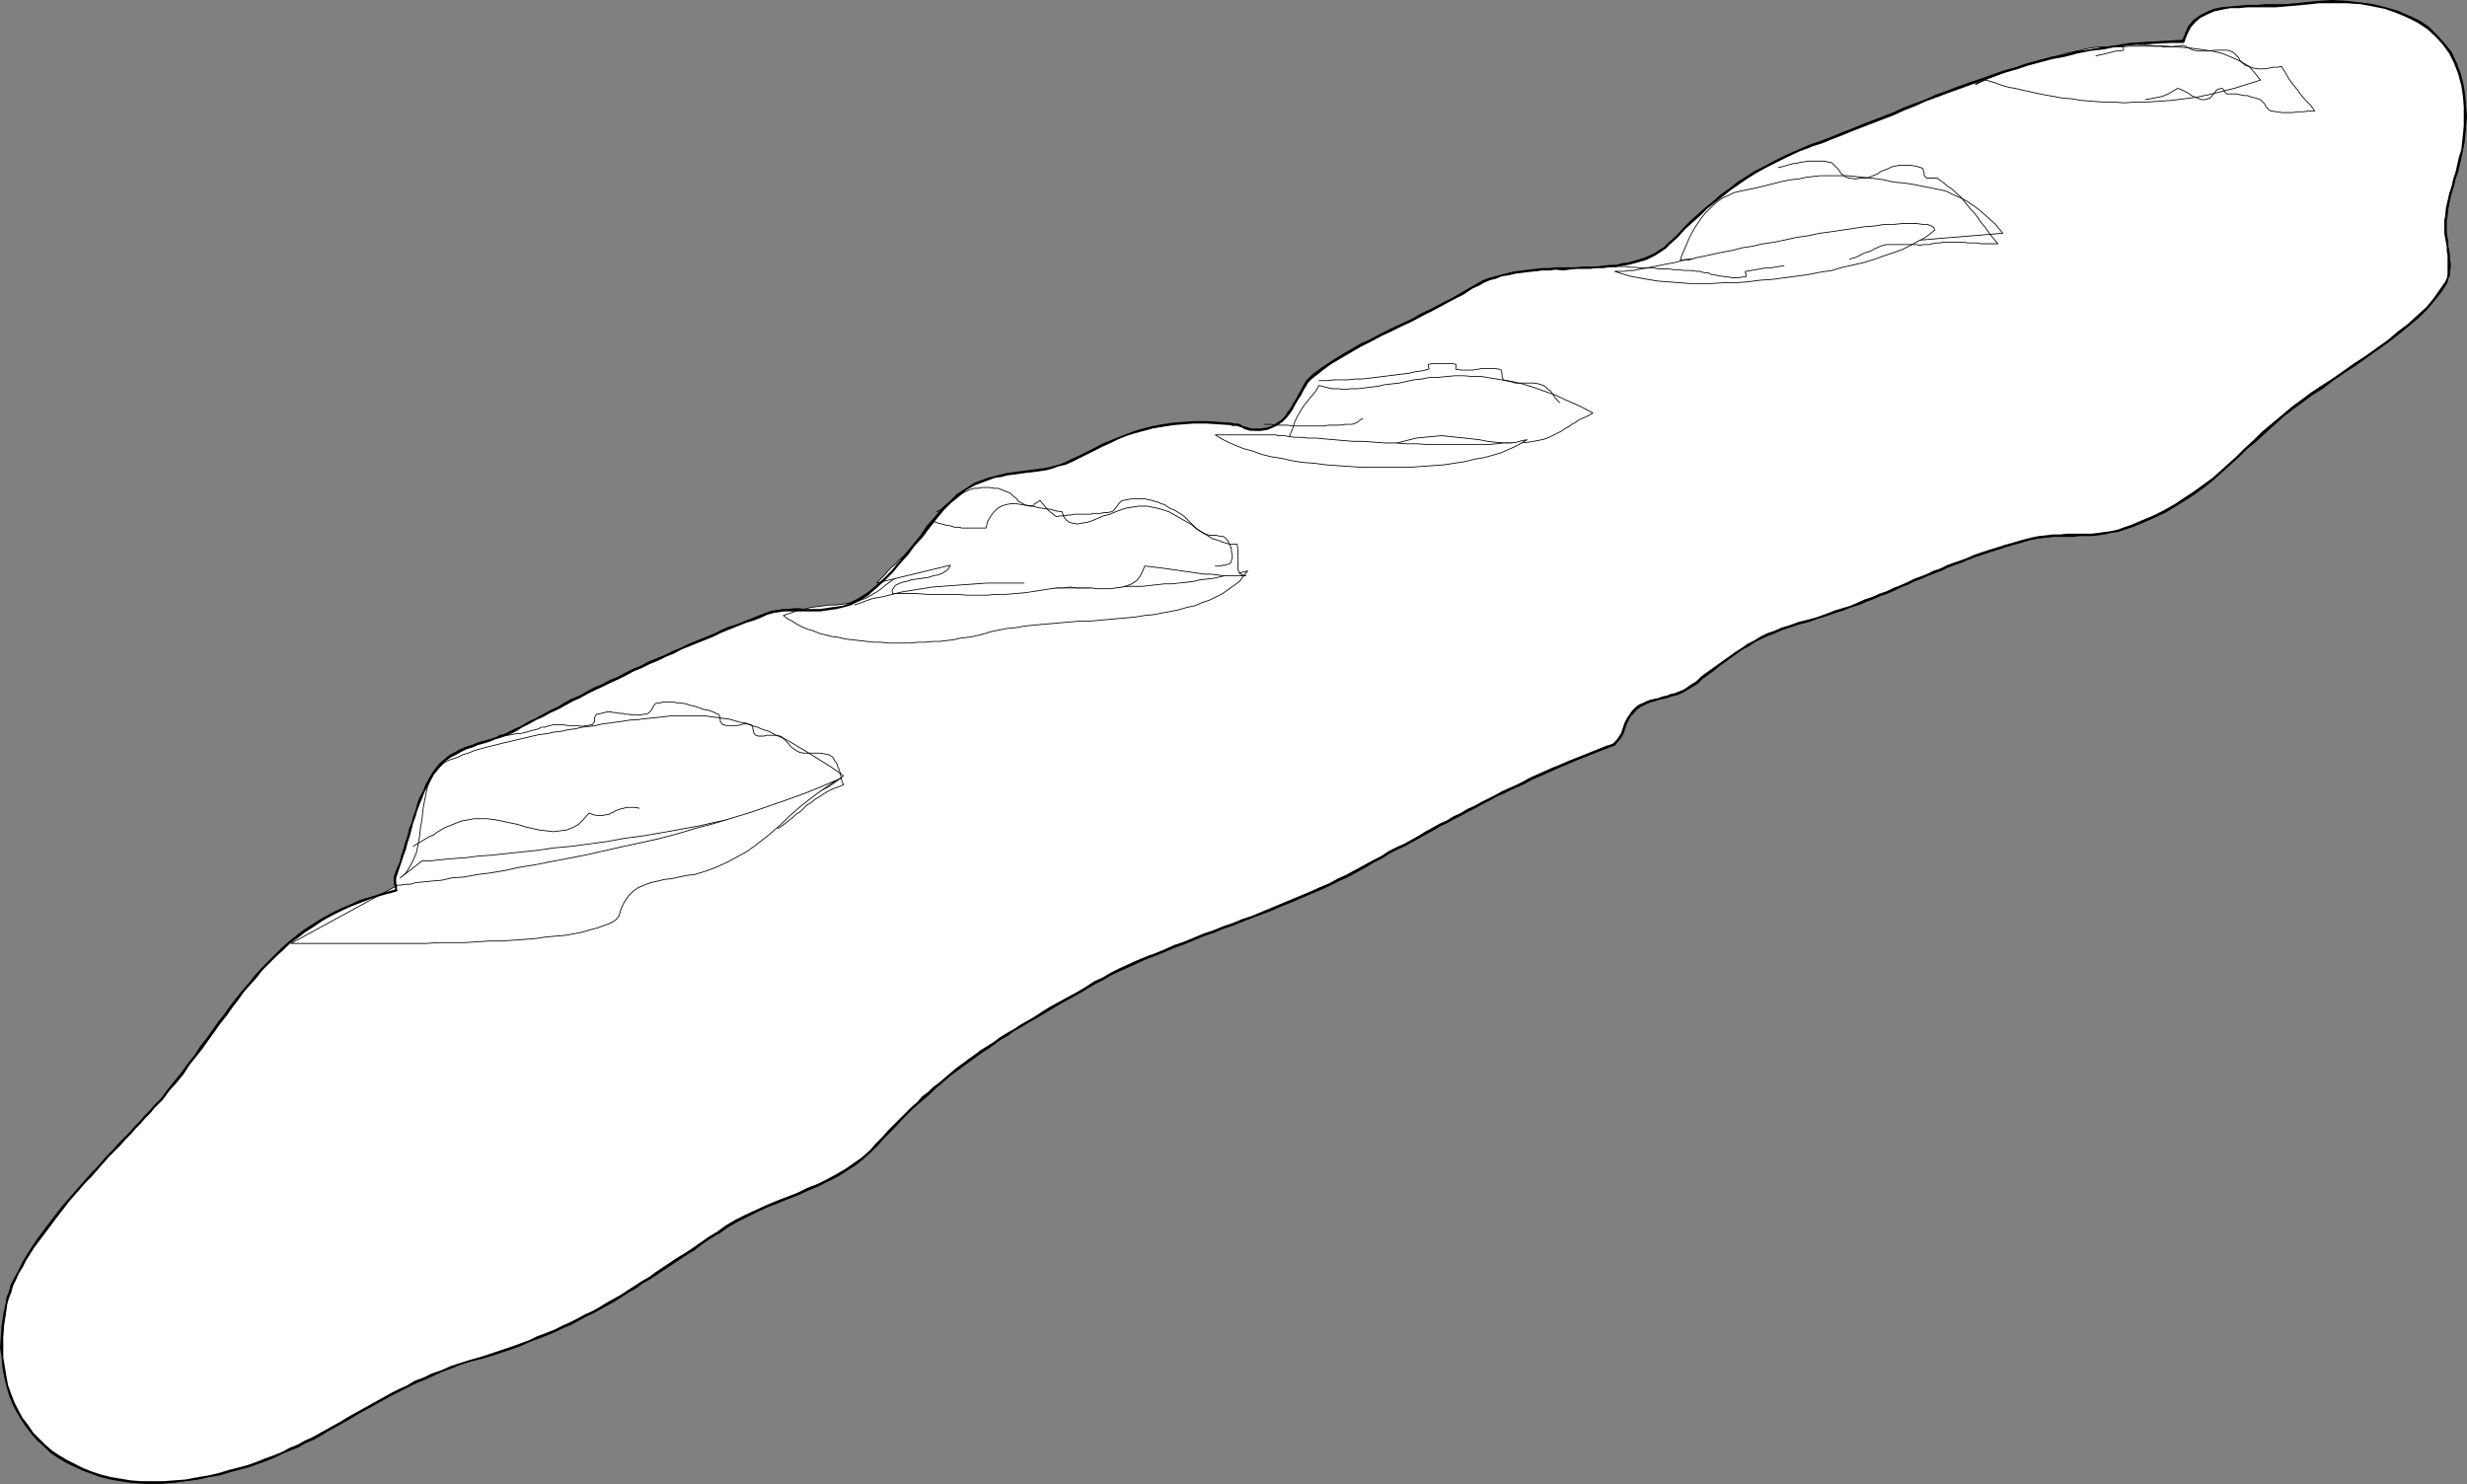 <?xml version="1.0" encoding="UTF-8" standalone="no"?>
<svg
   version="1.0"
   width="130.194mm"
   height="78.347mm"
   id="svg63"
   sodipodi:docname="Bread - French.wmf"
   xmlns:inkscape="http://www.inkscape.org/namespaces/inkscape"
   xmlns:sodipodi="http://sodipodi.sourceforge.net/DTD/sodipodi-0.dtd"
   xmlns="http://www.w3.org/2000/svg"
   xmlns:svg="http://www.w3.org/2000/svg">
  <rect width="100%" height="100%" fill="#808080" stroke="none"/>
  <sodipodi:namedview
     id="namedview63"
     pagecolor="#ffffff"
     bordercolor="#000000"
     borderopacity="0.25"
     inkscape:showpageshadow="2"
     inkscape:pageopacity="0.0"
     inkscape:pagecheckerboard="0"
     inkscape:deskcolor="#d1d1d1"
     inkscape:document-units="mm" />
  <defs
     id="defs1">
    <pattern
       id="WMFhbasepattern"
       patternUnits="userSpaceOnUse"
       width="6"
       height="6"
       x="0"
       y="0" />
  </defs>
  <path
     style="fill:#ffffff;fill-opacity:1;fill-rule:evenodd;stroke:none"
     d="m 78.861,175.116 0.485,-1.454 0.485,-1.454 0.485,-1.454 0.323,-1.292 0.485,-1.454 0.323,-1.292 0.485,-1.292 0.323,-1.292 0.485,-1.292 0.323,-1.292 0.485,-1.131 0.485,-1.292 0.485,-1.131 0.646,-1.292 0.646,-1.131 0.646,-1.292 0.646,-0.969 0.97,-0.969 0.808,-0.808 0.97,-0.646 0.97,-0.646 1.131,-0.485 1.131,-0.485 0.97,-0.485 1.131,-0.323 1.131,-0.323 1.131,-0.323 1.131,-0.485 1.131,-0.323 1.131,-0.485 0.97,-0.323 0.97,-0.485 1.293,-0.808 1.454,-0.646 1.293,-0.808 1.454,-0.808 1.454,-0.646 1.454,-0.808 1.454,-0.808 1.454,-0.646 1.454,-0.808 1.616,-0.808 1.454,-0.646 1.454,-0.808 1.616,-0.646 1.454,-0.808 1.616,-0.646 1.616,-0.808 1.454,-0.646 1.616,-0.808 1.616,-0.808 1.616,-0.646 1.616,-0.646 1.616,-0.808 1.616,-0.646 1.454,-0.808 1.616,-0.646 1.616,-0.646 1.616,-0.646 1.616,-0.646 1.616,-0.646 1.616,-0.646 1.616,-0.646 1.616,-0.646 1.131,-0.323 1.131,-0.323 0.97,-0.323 h 1.131 l 0.97,-0.162 h 1.131 0.97 1.131 0.97 0.97 1.131 1.131 l 1.131,-0.162 1.131,-0.162 1.131,-0.323 1.293,-0.323 1.939,-0.969 1.778,-1.131 1.616,-1.454 1.616,-1.454 1.616,-1.615 1.454,-1.777 1.454,-1.777 1.454,-1.777 1.454,-1.777 1.454,-1.777 1.454,-1.777 1.293,-1.777 1.616,-1.454 1.454,-1.292 1.616,-1.292 1.778,-0.969 1.293,-0.646 1.454,-0.485 1.293,-0.323 1.131,-0.323 1.293,-0.162 1.293,-0.162 1.131,-0.162 1.293,-0.323 h 1.293 l 1.293,-0.162 1.293,-0.323 1.293,-0.323 1.293,-0.323 1.293,-0.485 1.454,-0.485 1.454,-0.808 1.454,-0.808 1.616,-0.646 1.616,-0.808 1.616,-0.808 1.616,-0.646 1.616,-0.646 1.616,-0.646 1.778,-0.323 1.778,-0.485 1.939,-0.323 1.939,-0.323 2.101,-0.323 h 2.262 2.424 2.424 l 2.586,0.323 h 0.646 l 0.485,0.162 0.485,0.162 0.646,0.162 0.485,0.162 0.485,0.162 0.646,0.162 0.485,0.162 h 1.454 l 1.293,-0.323 1.131,-0.323 0.97,-0.485 0.808,-0.646 0.808,-0.808 0.646,-0.808 0.646,-0.969 0.485,-0.808 0.485,-0.969 0.485,-0.969 0.485,-0.969 0.485,-0.808 0.646,-0.808 0.646,-0.646 0.485,-0.646 1.778,-1.292 1.939,-1.131 1.778,-1.131 1.939,-1.292 1.939,-0.969 2.101,-1.131 1.939,-0.969 2.101,-1.131 1.939,-0.969 2.101,-0.969 2.101,-0.969 2.101,-1.131 1.939,-0.969 2.101,-1.131 1.939,-1.131 1.939,-1.131 1.131,-0.646 1.131,-0.485 1.131,-0.485 1.293,-0.485 1.293,-0.323 1.293,-0.323 1.293,-0.323 1.293,-0.162 1.293,-0.162 h 1.454 l 1.293,-0.162 1.454,-0.162 h 1.293 1.454 l 1.293,-0.162 h 1.454 1.293 1.454 l 1.293,-0.162 h 1.293 l 1.293,-0.162 1.293,-0.162 1.131,-0.162 1.293,-0.162 1.131,-0.323 1.131,-0.323 1.131,-0.323 1.131,-0.485 0.97,-0.646 0.808,-0.485 0.97,-0.646 0.808,-0.808 1.616,-1.454 1.454,-1.615 1.454,-1.454 1.454,-1.292 1.454,-1.292 1.616,-1.292 1.454,-1.292 1.616,-1.131 1.616,-1.131 1.778,-1.131 1.778,-1.131 1.939,-1.131 1.939,-1.131 2.262,-0.969 2.424,-1.131 2.586,-0.969 1.939,-0.808 2.101,-0.646 1.939,-0.808 2.101,-0.808 1.939,-0.808 2.101,-0.969 2.101,-0.808 2.101,-0.808 2.101,-0.808 2.101,-0.969 2.262,-0.808 2.101,-0.808 2.262,-0.808 2.101,-0.969 2.262,-0.808 2.262,-0.808 2.262,-0.808 2.424,-0.646 2.262,-0.808 2.424,-0.646 2.424,-0.646 2.424,-0.646 2.424,-0.646 2.586,-0.485 2.424,-0.485 2.586,-0.485 2.586,-0.323 2.747,-0.323 2.586,-0.323 2.747,-0.162 h 2.747 l 2.747,-0.162 0.485,-1.615 0.808,-1.292 0.97,-1.131 1.131,-0.969 1.293,-0.646 1.293,-0.485 1.616,-0.323 1.616,-0.323 1.778,-0.162 h 1.778 1.939 l 1.778,-0.162 h 1.939 l 1.939,-0.162 h 1.778 l 1.939,-0.323 2.909,-0.162 2.747,-0.162 2.909,0.162 2.586,0.162 2.586,0.323 2.424,0.646 2.424,0.808 2.101,0.808 2.101,1.131 1.939,1.292 1.616,1.454 1.454,1.615 1.293,1.777 1.131,1.939 0.808,2.262 0.485,2.262 0.323,2.262 0.323,2.1 v 1.939 1.777 l -0.162,1.777 -0.162,1.615 -0.323,1.454 -0.323,1.615 -0.323,1.454 -0.485,1.292 -0.323,1.454 -0.485,1.454 -0.323,1.454 -0.485,1.454 -0.162,1.615 -0.323,1.454 v 0.808 0.969 0.808 0.808 l 0.162,0.808 v 0.969 l 0.162,0.808 0.162,0.808 v 0.969 l 0.162,0.808 v 0.808 0.808 0.808 l -0.162,0.646 -0.162,0.808 -0.323,0.646 -0.97,1.777 -1.293,1.615 -1.454,1.777 -1.778,1.615 -1.939,1.777 -1.939,1.615 -2.101,1.615 -2.262,1.615 -2.262,1.615 -2.262,1.454 -2.262,1.615 -2.101,1.454 -2.262,1.454 -1.939,1.454 -1.939,1.292 -1.778,1.454 -2.101,1.615 -1.939,1.615 -1.939,1.615 -1.616,1.777 -1.778,1.454 -1.616,1.615 -1.616,1.454 -1.616,1.454 -1.616,1.454 -1.778,1.292 -1.778,1.454 -1.939,1.292 -1.939,1.292 -2.262,1.131 -2.424,1.131 -2.586,1.131 -1.616,0.646 -1.293,0.646 -1.454,0.323 -1.293,0.323 -1.454,0.162 -1.131,0.323 h -1.293 l -1.293,0.162 h -1.131 -1.293 -1.293 -1.293 l -1.454,0.162 -1.454,0.162 -1.454,0.162 -1.616,0.323 -1.778,0.323 -1.616,0.485 -1.616,0.485 -1.616,0.485 -1.454,0.485 -1.454,0.646 -1.454,0.485 -1.454,0.485 -1.454,0.485 -1.293,0.485 -1.293,0.646 -1.454,0.485 -1.293,0.485 -1.293,0.646 -1.293,0.646 -1.293,0.485 -1.454,0.485 -1.293,0.646 -1.293,0.646 -1.454,0.485 -1.293,0.646 -1.454,0.485 -1.454,0.646 -1.454,0.485 -1.616,0.646 -1.616,0.485 -1.616,0.646 -1.616,0.485 -1.778,0.646 -1.778,0.646 -1.778,0.485 -1.939,0.485 -1.454,0.646 -1.454,0.485 -1.454,0.646 -1.454,0.646 -1.131,0.646 -1.293,0.646 -1.293,0.808 -1.131,0.808 -1.131,0.808 -1.131,0.808 -1.131,0.808 -1.131,0.808 -1.131,0.808 -1.131,0.969 -0.97,0.808 -1.293,0.969 -0.646,0.323 -0.808,0.485 -0.808,0.323 -0.808,0.323 -0.808,0.323 -0.97,0.162 -0.808,0.323 -0.808,0.162 -0.808,0.162 -0.808,0.323 -0.646,0.323 -0.808,0.162 -0.646,0.485 -0.646,0.323 -0.646,0.646 -0.485,0.646 -0.646,0.808 -0.485,0.969 -0.323,1.131 -0.323,0.808 -0.323,0.969 -0.646,0.646 -0.646,0.646 -0.97,0.485 -1.616,0.646 -1.616,0.646 -1.616,0.646 -1.778,0.485 -1.454,0.646 -1.616,0.646 -1.454,0.808 -1.454,0.646 -1.454,0.646 -1.454,0.646 -1.454,0.646 -1.454,0.646 -1.454,0.646 -1.293,0.808 -1.454,0.646 -1.293,0.646 -1.454,0.808 -1.293,0.646 -1.454,0.808 -1.293,0.646 -1.454,0.808 -1.454,0.808 -1.293,0.646 -1.454,0.808 -1.454,0.646 -1.293,0.808 -1.454,0.808 -1.616,0.808 -1.454,0.808 -1.454,0.808 -1.616,0.808 -1.454,0.808 -1.778,0.969 -1.778,0.969 -1.778,0.969 -1.778,0.969 -1.939,0.808 -1.778,0.969 -1.778,0.808 -1.939,0.808 -1.939,0.808 -1.939,0.808 -1.939,0.646 -1.939,0.808 -1.939,0.808 -1.939,0.808 -1.939,0.646 -2.101,0.808 -1.939,0.646 -1.939,0.808 -1.939,0.808 -1.778,0.646 -1.939,0.808 -1.939,0.808 -1.778,0.646 -1.939,0.808 -1.778,0.808 -1.778,0.808 -1.778,0.808 -1.616,0.808 -1.778,0.808 -1.616,0.969 -1.616,0.808 -1.454,0.969 -1.939,1.131 -1.616,0.969 -1.778,0.969 -1.616,0.969 -1.616,0.969 -1.454,0.808 -1.454,0.969 -1.454,0.808 -1.454,0.808 -1.293,0.969 -1.293,0.808 -1.293,0.969 -1.293,0.808 -1.293,0.808 -1.131,0.969 -1.131,0.808 -1.293,0.808 -1.131,0.969 -1.131,0.969 -1.131,0.969 -1.131,0.808 -0.97,0.969 -1.293,1.131 -0.97,0.969 -1.131,0.969 -1.131,1.131 -1.131,1.131 -1.131,1.292 -1.131,1.131 -1.293,1.292 -1.293,1.292 -1.131,1.292 -1.616,1.454 -1.616,1.292 -1.778,1.131 -1.778,1.131 -1.778,0.969 -2.101,0.808 -1.939,0.969 -2.101,0.808 -1.939,0.808 -2.101,0.808 -2.101,0.969 -2.101,0.969 -1.939,0.808 -1.939,1.131 -1.939,1.131 -1.778,1.131 -1.616,1.131 -1.616,0.969 -1.616,1.131 -1.616,0.969 -1.454,1.131 -1.454,0.969 -1.454,0.969 -1.454,0.969 -1.454,0.808 -1.293,0.969 -1.454,0.808 -1.454,0.969 -1.293,0.808 -1.454,0.808 -1.454,0.808 -1.293,0.808 -1.454,0.808 -1.454,0.808 -1.616,0.808 -1.454,0.646 -1.616,0.808 -1.454,0.646 -1.616,0.646 -1.778,0.808 -1.778,0.646 -1.778,0.646 -1.778,0.646 -1.939,0.808 -1.778,0.646 -2.101,0.485 -2.101,0.646 -2.101,0.646 -1.939,0.646 -1.939,0.808 -1.778,0.808 -1.778,0.646 -1.616,0.808 -1.616,0.808 -1.616,0.808 -1.454,0.808 -1.616,0.808 -1.454,0.808 -1.454,0.808 -1.454,0.808 -1.293,0.808 -1.454,0.808 -1.454,0.808 -1.293,0.808 -1.454,0.646 -1.454,0.808 -1.454,0.808 -1.454,0.808 -1.454,0.646 -1.616,0.808 -1.616,0.646 -1.616,0.646 -1.616,0.646 -1.616,0.646 -1.778,0.646 -1.939,0.646 -1.939,0.485 -1.939,0.485 -2.101,0.485 -2.101,0.485 -2.424,0.323 -2.424,0.323 -2.101,0.162 h -2.262 -2.262 l -2.101,-0.323 -2.101,-0.162 -1.939,-0.485 -1.939,-0.485 -1.778,-0.485 -1.778,-0.808 -1.616,-0.646 -1.616,-0.969 -1.616,-0.808 -1.454,-1.131 -1.293,-1.131 -1.293,-1.131 -1.131,-1.292 -1.131,-1.454 -0.97,-1.454 -0.808,-1.454 -0.808,-1.615 -0.646,-1.777 -0.646,-1.777 -0.485,-1.777 -0.323,-1.939 -0.162,-1.939 -0.162,-1.939 0.162,-2.1 0.162,-2.262 0.162,-2.1 0.485,-2.262 0.323,-1.131 0.323,-1.292 0.485,-1.131 0.485,-1.292 0.646,-1.292 0.646,-1.292 0.808,-1.292 0.808,-1.292 0.808,-1.292 0.808,-1.292 0.97,-1.292 0.97,-1.292 0.97,-1.292 1.131,-1.292 1.131,-1.454 0.97,-1.292 1.131,-1.292 1.131,-1.292 1.131,-1.292 1.131,-1.131 1.131,-1.292 1.131,-1.292 1.131,-1.292 1.131,-1.131 1.131,-1.131 1.131,-1.292 1.131,-1.131 0.97,-1.131 0.97,-0.969 0.97,-1.131 0.97,-0.969 0.808,-0.969 1.616,-1.615 1.293,-1.777 1.454,-1.777 1.293,-1.615 1.293,-1.777 1.293,-1.615 1.131,-1.615 1.293,-1.615 1.293,-1.777 1.131,-1.615 1.131,-1.615 1.131,-1.615 1.293,-1.454 1.131,-1.615 1.293,-1.454 1.131,-1.454 1.293,-1.454 1.293,-1.292 1.454,-1.454 1.293,-1.292 1.454,-1.292 1.616,-1.292 1.454,-1.131 1.778,-1.131 1.778,-0.969 1.778,-1.131 1.939,-0.969 1.939,-0.808 2.101,-0.808 2.262,-0.808 2.262,-0.646 2.424,-0.646 v -0.323 -0.485 l -0.162,-0.323 v -0.323 -0.323 l -0.162,-0.323 v -0.323 z"
     id="path1" />
  <path
     style="fill:none;stroke:#000000;stroke-width:0.162px;stroke-linecap:round;stroke-linejoin:round;stroke-miterlimit:4;stroke-dasharray:none;stroke-opacity:1"
     d="m 78.861,175.116 v 0 l 0.485,-1.454 0.485,-1.454 0.485,-1.454 0.323,-1.292 0.485,-1.454 0.323,-1.292 0.485,-1.292 0.323,-1.292 0.485,-1.292 0.323,-1.292 0.485,-1.131 0.485,-1.292 0.485,-1.131 0.646,-1.292 0.646,-1.131 0.646,-1.292 v 0 l 0.646,-0.969 0.97,-0.969 0.808,-0.808 0.97,-0.646 0.97,-0.646 1.131,-0.485 1.131,-0.485 0.97,-0.485 1.131,-0.323 1.131,-0.323 1.131,-0.323 1.131,-0.485 1.131,-0.323 1.131,-0.485 0.97,-0.323 0.97,-0.485 v 0 l 1.293,-0.808 1.454,-0.646 1.293,-0.808 1.454,-0.808 1.454,-0.646 1.454,-0.808 1.454,-0.808 1.454,-0.646 1.454,-0.808 1.616,-0.808 1.454,-0.646 1.454,-0.808 1.616,-0.646 1.454,-0.808 1.616,-0.646 1.616,-0.808 1.454,-0.646 1.616,-0.808 1.616,-0.808 1.616,-0.646 1.616,-0.646 1.616,-0.808 1.616,-0.646 1.454,-0.808 1.616,-0.646 1.616,-0.646 1.616,-0.646 1.616,-0.646 1.616,-0.646 1.616,-0.646 1.616,-0.646 1.616,-0.646 v 0 l 1.131,-0.323 1.131,-0.323 0.97,-0.323 h 1.131 l 0.97,-0.162 h 1.131 0.97 1.131 0.97 0.97 1.131 1.131 l 1.131,-0.162 1.131,-0.162 1.131,-0.323 1.293,-0.323 v 0 l 1.939,-0.969 1.778,-1.131 1.616,-1.454 1.616,-1.454 1.616,-1.615 1.454,-1.777 1.454,-1.777 1.454,-1.777 1.454,-1.777 1.454,-1.777 1.454,-1.777 1.293,-1.777 1.616,-1.454 1.454,-1.292 1.616,-1.292 1.778,-0.969 v 0 l 1.293,-0.646 1.454,-0.485 1.293,-0.323 1.131,-0.323 1.293,-0.162 1.293,-0.162 1.131,-0.162 1.293,-0.323 h 1.293 l 1.293,-0.162 1.293,-0.323 1.293,-0.323 1.293,-0.323 1.293,-0.485 1.454,-0.485 1.454,-0.808 v 0 l 1.454,-0.808 1.616,-0.646 1.616,-0.808 1.616,-0.808 1.616,-0.646 1.616,-0.646 1.616,-0.646 1.778,-0.323 1.778,-0.485 1.939,-0.323 1.939,-0.323 2.101,-0.323 h 2.262 2.424 2.424 l 2.586,0.323 v 0 h 0.646 l 0.485,0.162 0.485,0.162 0.646,0.162 0.485,0.162 0.485,0.162 0.646,0.162 0.485,0.162 v 0 h 1.454 l 1.293,-0.323 1.131,-0.323 0.97,-0.485 0.808,-0.646 0.808,-0.808 0.646,-0.808 0.646,-0.969 0.485,-0.808 0.485,-0.969 0.485,-0.969 0.485,-0.969 0.485,-0.808 0.646,-0.808 0.646,-0.646 0.485,-0.646 v 0 l 1.778,-1.292 1.939,-1.131 1.778,-1.131 1.939,-1.292 1.939,-0.969 2.101,-1.131 1.939,-0.969 2.101,-1.131 1.939,-0.969 2.101,-0.969 2.101,-0.969 2.101,-1.131 1.939,-0.969 2.101,-1.131 1.939,-1.131 1.939,-1.131 v 0 l 1.131,-0.646 1.131,-0.485 1.131,-0.485 1.293,-0.485 1.293,-0.323 1.293,-0.323 1.293,-0.323 1.293,-0.162 1.293,-0.162 h 1.454 l 1.293,-0.162 1.454,-0.162 h 1.293 1.454 l 1.293,-0.162 h 1.454 1.293 1.454 l 1.293,-0.162 h 1.293 l 1.293,-0.162 1.293,-0.162 1.131,-0.162 1.293,-0.162 1.131,-0.323 1.131,-0.323 1.131,-0.323 1.131,-0.485 0.97,-0.646 0.808,-0.485 0.97,-0.646 0.808,-0.808 v 0 l 1.616,-1.454 1.454,-1.615 1.454,-1.454 1.454,-1.292 1.454,-1.292 1.616,-1.292 1.454,-1.292 1.616,-1.131 1.616,-1.131 1.778,-1.131 1.778,-1.131 1.939,-1.131 1.939,-1.131 2.262,-0.969 2.424,-1.131 2.586,-0.969 v 0 l 1.939,-0.808 2.101,-0.646 1.939,-0.808 2.101,-0.808 1.939,-0.808 2.101,-0.969 2.101,-0.808 2.101,-0.808 2.101,-0.808 2.101,-0.969 2.262,-0.808 2.101,-0.808 2.262,-0.808 2.101,-0.969 2.262,-0.808 2.262,-0.808 2.262,-0.808 2.424,-0.646 2.262,-0.808 2.424,-0.646 2.424,-0.646 2.424,-0.646 2.424,-0.646 2.586,-0.485 2.424,-0.485 2.586,-0.485 2.586,-0.323 2.747,-0.323 2.586,-0.323 2.747,-0.162 h 2.747 l 2.747,-0.162 v 0 l 0.485,-1.615 0.808,-1.292 0.97,-1.131 1.131,-0.969 1.293,-0.646 1.293,-0.485 1.616,-0.323 1.616,-0.323 1.778,-0.162 h 1.778 1.939 l 1.778,-0.162 h 1.939 l 1.939,-0.162 h 1.778 l 1.939,-0.323 v 0 l 2.909,-0.162 2.747,-0.162 2.909,0.162 2.586,0.162 2.586,0.323 2.424,0.646 2.424,0.808 2.101,0.808 2.101,1.131 1.939,1.292 1.616,1.454 1.454,1.615 1.293,1.777 1.131,1.939 0.808,2.262 0.485,2.262 v 0 l 0.323,2.262 0.323,2.1 v 1.939 1.777 l -0.162,1.777 -0.162,1.615 -0.323,1.454 -0.323,1.615 -0.323,1.454 -0.485,1.292 -0.323,1.454 -0.485,1.454 -0.323,1.454 -0.485,1.454 -0.162,1.615 -0.323,1.454 v 0 0.808 0.969 0.808 0.808 l 0.162,0.808 v 0.969 l 0.162,0.808 0.162,0.808 v 0.969 l 0.162,0.808 v 0.808 0.808 0.808 l -0.162,0.646 -0.162,0.808 -0.323,0.646 v 0 l -0.97,1.777 -1.293,1.615 -1.454,1.777 -1.778,1.615 -1.939,1.777 -1.939,1.615 -2.101,1.615 -2.262,1.615 -2.262,1.615 -2.262,1.454 -2.262,1.615 -2.101,1.454 -2.262,1.454 -1.939,1.454 -1.939,1.292 -1.778,1.454 v 0 l -2.101,1.615 -1.939,1.615 -1.939,1.615 -1.616,1.777 -1.778,1.454 -1.616,1.615 -1.616,1.454 -1.616,1.454 -1.616,1.454 -1.778,1.292 -1.778,1.454 -1.939,1.292 -1.939,1.292 -2.262,1.131 -2.424,1.131 -2.586,1.131 v 0 l -1.616,0.646 -1.293,0.646 -1.454,0.323 -1.293,0.323 -1.454,0.162 -1.131,0.323 h -1.293 l -1.293,0.162 h -1.131 -1.293 -1.293 -1.293 l -1.454,0.162 -1.454,0.162 -1.454,0.162 -1.616,0.323 v 0 l -1.778,0.323 -1.616,0.485 -1.616,0.485 -1.616,0.485 -1.454,0.485 -1.454,0.646 -1.454,0.485 -1.454,0.485 -1.454,0.485 -1.293,0.485 -1.293,0.646 -1.454,0.485 -1.293,0.485 -1.293,0.646 -1.293,0.646 -1.293,0.485 -1.454,0.485 -1.293,0.646 -1.293,0.646 -1.454,0.485 -1.293,0.646 -1.454,0.485 -1.454,0.646 -1.454,0.485 -1.616,0.646 -1.616,0.485 -1.616,0.646 -1.616,0.485 -1.778,0.646 -1.778,0.646 -1.778,0.485 -1.939,0.485 v 0 l -1.454,0.646 -1.454,0.485 -1.454,0.646 -1.454,0.646 -1.131,0.646 -1.293,0.646 -1.293,0.808 -1.131,0.808 -1.131,0.808 -1.131,0.808 -1.131,0.808 -1.131,0.808 -1.131,0.808 -1.131,0.969 -0.97,0.808 -1.293,0.969 v 0 l -0.646,0.323 -0.808,0.485 -0.808,0.323 -0.808,0.323 -0.808,0.323 -0.97,0.162 -0.808,0.323 -0.808,0.162 -0.808,0.162 -0.808,0.323 -0.646,0.323 -0.808,0.162 -0.646,0.485 -0.646,0.323 -0.646,0.646 -0.485,0.646 v 0 l -0.646,0.808 -0.485,0.969 -0.323,1.131 -0.323,0.808 -0.323,0.969 -0.646,0.646 -0.646,0.646 -0.97,0.485 v 0 l -1.616,0.646 -1.616,0.646 -1.616,0.646 -1.778,0.485 -1.454,0.646 -1.616,0.646 -1.454,0.808 -1.454,0.646 -1.454,0.646 -1.454,0.646 -1.454,0.646 -1.454,0.646 -1.454,0.646 -1.293,0.808 -1.454,0.646 -1.293,0.646 -1.454,0.808 -1.293,0.646 -1.454,0.808 -1.293,0.646 -1.454,0.808 -1.454,0.808 -1.293,0.646 -1.454,0.808 -1.454,0.646 -1.293,0.808 -1.454,0.808 -1.616,0.808 -1.454,0.808 -1.454,0.808 -1.616,0.808 -1.454,0.808 v 0 l -1.778,0.969 -1.778,0.969 -1.778,0.969 -1.778,0.969 -1.939,0.808 -1.778,0.969 -1.778,0.808 -1.939,0.808 -1.939,0.808 -1.939,0.808 -1.939,0.646 -1.939,0.808 -1.939,0.808 -1.939,0.808 -1.939,0.646 -2.101,0.808 -1.939,0.646 -1.939,0.808 -1.939,0.808 -1.778,0.646 -1.939,0.808 -1.939,0.808 -1.778,0.646 -1.939,0.808 -1.778,0.808 -1.778,0.808 -1.778,0.808 -1.616,0.808 -1.778,0.808 -1.616,0.969 -1.616,0.808 -1.454,0.969 v 0 l -1.939,1.131 -1.616,0.969 -1.778,0.969 -1.616,0.969 -1.616,0.969 -1.454,0.808 -1.454,0.969 -1.454,0.808 -1.454,0.808 -1.293,0.969 -1.293,0.808 -1.293,0.969 -1.293,0.808 -1.293,0.808 -1.131,0.969 -1.131,0.808 -1.293,0.808 -1.131,0.969 -1.131,0.969 -1.131,0.969 -1.131,0.808 -0.97,0.969 -1.293,1.131 -0.97,0.969 -1.131,0.969 -1.131,1.131 -1.131,1.131 -1.131,1.292 -1.131,1.131 -1.293,1.292 -1.293,1.292 -1.131,1.292 v 0 l -1.616,1.454 -1.616,1.292 -1.778,1.131 -1.778,1.131 -1.778,0.969 -2.101,0.808 -1.939,0.969 -2.101,0.808 -1.939,0.808 -2.101,0.808 -2.101,0.969 -2.101,0.969 -1.939,0.808 -1.939,1.131 -1.939,1.131 -1.778,1.131 v 0 l -1.616,1.131 -1.616,0.969 -1.616,1.131 -1.616,0.969 -1.454,1.131 -1.454,0.969 -1.454,0.969 -1.454,0.969 -1.454,0.808 -1.293,0.969 -1.454,0.808 -1.454,0.969 -1.293,0.808 -1.454,0.808 -1.454,0.808 -1.293,0.808 -1.454,0.808 -1.454,0.808 -1.616,0.808 -1.454,0.646 -1.616,0.808 -1.454,0.646 -1.616,0.646 -1.778,0.808 -1.778,0.646 -1.778,0.646 -1.778,0.646 -1.939,0.808 -1.778,0.646 -2.101,0.485 -2.101,0.646 -2.101,0.646 v 0 l -1.939,0.646 -1.939,0.808 -1.778,0.808 -1.778,0.646 -1.616,0.808 -1.616,0.808 -1.616,0.808 -1.454,0.808 -1.616,0.808 -1.454,0.808 -1.454,0.808 -1.454,0.808 -1.293,0.808 -1.454,0.808 -1.454,0.808 -1.293,0.808 -1.454,0.646 -1.454,0.808 -1.454,0.808 -1.454,0.808 -1.454,0.646 -1.616,0.808 -1.616,0.646 -1.616,0.646 -1.616,0.646 -1.616,0.646 -1.778,0.646 -1.939,0.646 -1.939,0.485 -1.939,0.485 -2.101,0.485 -2.101,0.485 v 0 l -2.424,0.323 -2.424,0.323 -2.101,0.162 h -2.262 -2.262 l -2.101,-0.323 -2.101,-0.162 -1.939,-0.485 -1.939,-0.485 -1.778,-0.485 -1.778,-0.808 -1.616,-0.646 -1.616,-0.969 -1.616,-0.808 -1.454,-1.131 -1.293,-1.131 -1.293,-1.131 -1.131,-1.292 -1.131,-1.454 -0.97,-1.454 -0.808,-1.454 -0.808,-1.615 -0.646,-1.777 -0.646,-1.777 -0.485,-1.777 -0.323,-1.939 -0.162,-1.939 -0.162,-1.939 0.162,-2.1 0.162,-2.262 0.162,-2.1 0.485,-2.262 v 0 l 0.323,-1.131 0.323,-1.292 0.485,-1.131 0.485,-1.292 0.646,-1.292 0.646,-1.292 0.808,-1.292 0.808,-1.292 0.808,-1.292 0.808,-1.292 0.97,-1.292 0.97,-1.292 0.97,-1.292 1.131,-1.292 1.131,-1.454 0.97,-1.292 1.131,-1.292 1.131,-1.292 1.131,-1.292 1.131,-1.131 1.131,-1.292 1.131,-1.292 1.131,-1.292 1.131,-1.131 1.131,-1.131 1.131,-1.292 1.131,-1.131 0.97,-1.131 0.97,-0.969 0.97,-1.131 0.97,-0.969 0.808,-0.969 v 0 l 1.616,-1.615 1.293,-1.777 1.454,-1.777 1.293,-1.615 1.293,-1.777 1.293,-1.615 1.131,-1.615 1.293,-1.615 1.293,-1.777 1.131,-1.615 1.131,-1.615 1.131,-1.615 1.293,-1.454 1.131,-1.615 1.293,-1.454 1.131,-1.454 1.293,-1.454 1.293,-1.292 1.454,-1.454 1.293,-1.292 1.454,-1.292 1.616,-1.292 1.454,-1.131 1.778,-1.131 1.778,-0.969 1.778,-1.131 1.939,-0.969 1.939,-0.808 2.101,-0.808 2.262,-0.808 2.262,-0.646 2.424,-0.646 v 0 -0.323 -0.485 l -0.162,-0.323 v -0.323 -0.323 l -0.162,-0.323 v -0.323 l 0.162,-0.162"
     id="path2" />
  <path
     style="fill:#ffffff;fill-opacity:1;fill-rule:evenodd;stroke:none"
     d="m 79.83,175.116 1.131,-0.969 0.808,-1.292 0.646,-1.292 0.646,-1.454 0.323,-1.615 0.323,-1.777 0.162,-1.615 0.323,-1.777 0.162,-1.777 0.323,-1.777 0.323,-1.615 0.323,-1.454 0.646,-1.454 0.646,-1.292 0.97,-0.969 0.97,-0.808 0.808,-0.485 0.97,-0.323 0.97,-0.323 0.97,-0.485 1.131,-0.323 1.131,-0.485 1.131,-0.323 1.131,-0.323 1.293,-0.323 1.293,-0.323 1.293,-0.323 1.454,-0.323 1.293,-0.323 1.454,-0.323 1.293,-0.323 1.454,-0.323 1.454,-0.162 1.454,-0.323 1.454,-0.162 1.293,-0.323 1.454,-0.162 1.293,-0.323 1.454,-0.162 1.293,-0.162 1.293,-0.323 1.293,-0.162 1.131,-0.162 1.293,-0.162 0.97,-0.162 1.131,-0.162 h 1.131 l 0.808,-0.162 1.616,-0.162 1.616,-0.162 1.454,-0.162 1.454,-0.162 h 1.454 1.293 1.293 1.293 1.293 l 1.131,0.162 1.293,0.162 1.131,0.162 1.293,0.162 1.131,0.323 1.131,0.323 1.131,0.162 1.131,0.485 1.131,0.323 1.131,0.485 1.131,0.323 1.131,0.646 1.131,0.485 1.131,0.485 1.131,0.646 1.293,0.808 1.131,0.646 1.293,0.808 1.293,0.808 1.293,0.808 1.293,0.808 1.454,0.969 1.293,0.969 -1.454,1.131 -1.616,1.131 -2.101,0.969 -2.262,0.969 -2.586,0.969 -2.747,0.808 -2.909,0.969 -3.07,0.808 -3.394,0.808 -3.232,0.646 -3.555,0.808 -3.555,0.646 -3.555,0.646 -3.717,0.646 -3.717,0.485 -3.555,0.646 -3.555,0.485 -3.555,0.485 -3.555,0.323 -3.394,0.485 -3.07,0.323 -3.07,0.323 -2.909,0.323 -2.586,0.162 -2.424,0.323 -2.262,0.162 -1.939,0.162 -1.616,0.162 -1.293,0.162 h -0.97 -0.646 -0.162 z"
     id="path3" />
  <path
     style="fill:none;stroke:#000000;stroke-width:0.162px;stroke-linecap:round;stroke-linejoin:round;stroke-miterlimit:4;stroke-dasharray:none;stroke-opacity:1"
     d="m 79.83,175.116 v 0 l 1.131,-0.969 0.808,-1.292 0.646,-1.292 0.646,-1.454 0.323,-1.615 0.323,-1.777 0.162,-1.615 0.323,-1.777 0.162,-1.777 0.323,-1.777 0.323,-1.615 0.323,-1.454 0.646,-1.454 0.646,-1.292 0.97,-0.969 0.97,-0.808 v 0 l 0.808,-0.485 0.97,-0.323 0.97,-0.323 0.97,-0.485 1.131,-0.323 1.131,-0.485 1.131,-0.323 1.131,-0.323 1.293,-0.323 1.293,-0.323 1.293,-0.323 1.454,-0.323 1.293,-0.323 1.454,-0.323 1.293,-0.323 1.454,-0.323 1.454,-0.162 1.454,-0.323 1.454,-0.162 1.293,-0.323 1.454,-0.162 1.293,-0.323 1.454,-0.162 1.293,-0.162 1.293,-0.323 1.293,-0.162 1.131,-0.162 1.293,-0.162 0.97,-0.162 1.131,-0.162 h 1.131 l 0.808,-0.162 v 0 l 1.616,-0.162 1.616,-0.162 1.454,-0.162 1.454,-0.162 h 1.454 1.293 1.293 1.293 1.293 l 1.131,0.162 1.293,0.162 1.131,0.162 1.293,0.162 1.131,0.323 1.131,0.323 1.131,0.162 1.131,0.485 1.131,0.323 1.131,0.485 1.131,0.323 1.131,0.646 1.131,0.485 1.131,0.485 1.131,0.646 1.293,0.808 1.131,0.646 1.293,0.808 1.293,0.808 1.293,0.808 1.293,0.808 1.454,0.969 1.293,0.969 v 0 l -1.454,1.131 -1.616,1.131 -2.101,0.969 -2.262,0.969 -2.586,0.969 -2.747,0.808 -2.909,0.969 -3.07,0.808 -3.394,0.808 -3.232,0.646 -3.555,0.808 -3.555,0.646 -3.555,0.646 -3.717,0.646 -3.717,0.485 -3.555,0.646 -3.555,0.485 -3.555,0.485 -3.555,0.323 -3.394,0.485 -3.07,0.323 -3.07,0.323 -2.909,0.323 -2.586,0.162 -2.424,0.323 -2.262,0.162 -1.939,0.162 -1.616,0.162 -1.293,0.162 h -0.97 -0.646 -0.162 l -4.363,3.392"
     id="path4" />
  <path
     style="fill:#ffffff;fill-opacity:1;fill-rule:evenodd;stroke:none"
     d="m 79.346,176.57 -21.331,11.631 h 2.101 2.262 2.424 2.262 2.586 2.424 2.586 2.424 2.586 2.586 2.747 l 2.424,-0.162 h 2.586 2.586 l 2.586,-0.162 2.424,-0.162 h 2.424 l 2.262,-0.162 2.262,-0.162 2.262,-0.162 2.101,-0.323 1.939,-0.162 1.939,-0.162 1.778,-0.323 1.616,-0.323 1.616,-0.485 1.293,-0.323 1.293,-0.485 0.97,-0.323 0.97,-0.485 0.646,-0.485 0.485,-0.646 0.485,-1.615 0.646,-1.292 0.808,-1.131 0.97,-0.969 0.97,-0.646 1.131,-0.485 1.293,-0.485 1.454,-0.323 1.293,-0.323 1.454,-0.162 1.454,-0.323 1.616,-0.323 1.454,-0.162 1.616,-0.485 1.454,-0.485 1.616,-0.646 2.101,-0.969 1.778,-0.969 1.778,-0.969 1.616,-1.131 1.454,-1.131 1.454,-1.131 1.293,-1.131 1.293,-1.131 1.293,-1.292 1.293,-1.131 1.293,-1.131 1.454,-1.131 1.454,-1.131 1.616,-1.131 1.616,-1.131 1.778,-0.969 -3.394,1.454 -3.555,1.454 -3.555,1.292 -3.717,1.292 -3.717,1.292 -3.717,1.131 -3.717,1.131 -3.717,0.969 -3.717,1.131 -3.717,0.969 -3.717,0.808 -3.717,0.808 -3.555,0.808 -3.555,0.808 -3.394,0.646 -3.394,0.646 -3.232,0.646 -3.07,0.485 -2.909,0.646 -2.909,0.485 -2.586,0.323 -2.586,0.485 -2.424,0.162 -2.101,0.485 -1.939,0.162 -1.616,0.162 -1.616,0.162 -1.131,0.323 h -0.97 l -0.808,0.162 H 79.669 Z"
     id="path5" />
  <path
     style="fill:none;stroke:#000000;stroke-width:0.162px;stroke-linecap:round;stroke-linejoin:round;stroke-miterlimit:4;stroke-dasharray:none;stroke-opacity:1"
     d="m 79.346,176.57 -21.331,11.631 v 0 h 2.101 2.262 2.424 2.262 2.586 2.424 2.586 2.424 2.586 2.586 2.747 l 2.424,-0.162 h 2.586 2.586 l 2.586,-0.162 2.424,-0.162 h 2.424 l 2.262,-0.162 2.262,-0.162 2.262,-0.162 2.101,-0.323 1.939,-0.162 1.939,-0.162 1.778,-0.323 1.616,-0.323 1.616,-0.485 1.293,-0.323 1.293,-0.485 0.97,-0.323 0.97,-0.485 0.646,-0.485 0.485,-0.646 v 0 l 0.485,-1.615 0.646,-1.292 0.808,-1.131 0.97,-0.969 0.97,-0.646 1.131,-0.485 1.293,-0.485 1.454,-0.323 1.293,-0.323 1.454,-0.162 1.454,-0.323 1.616,-0.323 1.454,-0.162 1.616,-0.485 1.454,-0.485 1.616,-0.646 v 0 l 2.101,-0.969 1.778,-0.969 1.778,-0.969 1.616,-1.131 1.454,-1.131 1.454,-1.131 1.293,-1.131 1.293,-1.131 1.293,-1.292 1.293,-1.131 1.293,-1.131 1.454,-1.131 1.454,-1.131 1.616,-1.131 1.616,-1.131 1.778,-0.969 v 0 l -3.394,1.454 -3.555,1.454 -3.555,1.292 -3.717,1.292 -3.717,1.292 -3.717,1.131 -3.717,1.131 -3.717,0.969 -3.717,1.131 -3.717,0.969 -3.717,0.808 -3.717,0.808 -3.555,0.808 -3.555,0.808 -3.394,0.646 -3.394,0.646 -3.232,0.646 -3.07,0.485 -2.909,0.646 -2.909,0.485 -2.586,0.323 -2.586,0.485 -2.424,0.162 -2.101,0.485 -1.939,0.162 -1.616,0.162 -1.616,0.162 -1.131,0.323 h -0.97 l -0.808,0.162 h -0.323 -0.323"
     id="path6" />
  <path
     style="fill:#ffffff;fill-opacity:1;fill-rule:evenodd;stroke:none"
     d="m 175.982,117.282 -1.131,0.808 -1.131,0.646 -1.131,0.646 -0.97,0.323 -1.131,0.323 -1.293,0.323 -1.131,0.162 -1.293,0.162 h -1.293 l -1.131,0.162 -1.293,0.162 -1.293,0.162 -1.293,0.323 -1.454,0.323 -1.293,0.485 -1.454,0.485 0.808,0.646 0.97,0.485 0.97,0.646 0.97,0.485 1.131,0.485 1.131,0.323 1.131,0.485 1.293,0.323 1.293,0.323 1.293,0.162 1.293,0.323 1.454,0.162 1.454,0.162 1.454,0.162 1.454,0.162 h 1.293 l 1.616,0.162 h 1.454 1.454 1.454 l 1.454,-0.162 h 1.454 l 1.454,-0.162 h 1.454 l 1.293,-0.162 1.454,-0.162 1.293,-0.323 1.454,-0.162 1.131,-0.162 1.293,-0.323 1.293,-0.323 0.97,-0.323 1.616,-0.323 1.616,-0.323 1.778,-0.162 1.778,-0.323 1.616,-0.162 1.778,-0.162 1.939,-0.162 1.778,-0.162 1.939,-0.162 1.778,-0.162 h 1.939 l 1.939,-0.162 1.778,-0.162 1.778,-0.162 1.939,-0.162 1.778,-0.162 1.939,-0.323 1.778,-0.162 1.616,-0.323 1.778,-0.323 1.616,-0.323 1.616,-0.485 1.616,-0.323 1.454,-0.646 1.454,-0.485 1.293,-0.646 1.293,-0.646 1.131,-0.808 1.131,-0.808 1.131,-0.808 0.808,-1.131 0.808,-0.969 -1.293,0.323 -1.293,0.323 -1.454,0.162 -1.293,0.323 -1.293,0.323 -1.454,0.162 -1.454,0.162 -1.293,0.323 -1.454,0.162 -1.454,0.162 -1.454,0.162 h -1.454 l -1.454,0.162 -1.454,0.162 -1.454,0.162 h -1.454 -1.454 l -1.616,0.162 h -1.454 -1.616 -1.616 l -1.616,0.162 h -1.616 -1.616 -1.616 -1.616 -1.778 -1.778 -1.778 -1.616 -1.939 -1.778 l -0.808,-2.1 -0.97,-1.777 -1.293,-1.292 -1.454,-0.808 -1.616,-0.646 -1.616,-0.162 -1.939,0.162 -1.778,0.323 -1.939,0.485 -1.778,0.646 -1.778,0.808 -1.778,0.969 -1.616,0.808 -1.454,0.969 -1.131,0.808 z"
     id="path7" />
  <path
     style="fill:none;stroke:#000000;stroke-width:0.162px;stroke-linecap:round;stroke-linejoin:round;stroke-miterlimit:4;stroke-dasharray:none;stroke-opacity:1"
     d="m 175.982,117.282 v 0 l -1.131,0.808 -1.131,0.646 -1.131,0.646 -0.97,0.323 -1.131,0.323 -1.293,0.323 -1.131,0.162 -1.293,0.162 h -1.293 l -1.131,0.162 -1.293,0.162 -1.293,0.162 -1.293,0.323 -1.454,0.323 -1.293,0.485 -1.454,0.485 v 0 l 0.808,0.646 0.97,0.485 0.97,0.646 0.97,0.485 1.131,0.485 1.131,0.323 1.131,0.485 1.293,0.323 1.293,0.323 1.293,0.162 1.293,0.323 1.454,0.162 1.454,0.162 1.454,0.162 1.454,0.162 h 1.293 l 1.616,0.162 h 1.454 1.454 1.454 l 1.454,-0.162 h 1.454 l 1.454,-0.162 h 1.454 l 1.293,-0.162 1.454,-0.162 1.293,-0.323 1.454,-0.162 1.131,-0.162 1.293,-0.323 1.293,-0.323 0.97,-0.323 v 0 l 1.616,-0.323 1.616,-0.323 1.778,-0.162 1.778,-0.323 1.616,-0.162 1.778,-0.162 1.939,-0.162 1.778,-0.162 1.939,-0.162 1.778,-0.162 h 1.939 l 1.939,-0.162 1.778,-0.162 1.778,-0.162 1.939,-0.162 1.778,-0.162 1.939,-0.323 1.778,-0.162 1.616,-0.323 1.778,-0.323 1.616,-0.323 1.616,-0.485 1.616,-0.323 1.454,-0.646 1.454,-0.485 1.293,-0.646 1.293,-0.646 1.131,-0.808 1.131,-0.808 1.131,-0.808 0.808,-1.131 0.808,-0.969 v 0 l -1.293,0.323 -1.293,0.323 -1.454,0.162 -1.293,0.323 -1.293,0.323 -1.454,0.162 -1.454,0.162 -1.293,0.323 -1.454,0.162 -1.454,0.162 -1.454,0.162 h -1.454 l -1.454,0.162 -1.454,0.162 -1.454,0.162 h -1.454 -1.454 l -1.616,0.162 h -1.454 -1.616 -1.616 l -1.616,0.162 h -1.616 -1.616 -1.616 -1.616 -1.778 -1.778 -1.778 -1.616 -1.939 -1.778 v 0 l -0.808,-2.1 -0.97,-1.777 -1.293,-1.292 -1.454,-0.808 -1.616,-0.646 -1.616,-0.162 -1.939,0.162 -1.778,0.323 -1.939,0.485 -1.778,0.646 -1.778,0.808 -1.778,0.969 -1.616,0.808 -1.454,0.969 -1.131,0.808 -0.97,0.808"
     id="path8" />
  <path
     style="fill:#ffffff;fill-opacity:1;fill-rule:evenodd;stroke:none"
     d="m 257.752,85.781 0.485,-1.615 0.646,-1.292 0.646,-1.131 0.646,-0.969 0.808,-0.969 0.646,-0.808 0.808,-0.969 0.646,-1.131 1.293,0.323 1.293,0.323 h 1.293 l 1.131,0.162 1.293,-0.162 h 1.454 l 1.293,-0.162 1.293,-0.162 1.454,-0.162 1.293,-0.323 1.454,-0.162 1.454,-0.162 1.454,-0.323 1.454,-0.323 1.616,-0.162 1.616,-0.323 h 1.616 l 1.616,-0.162 1.778,-0.162 h 1.778 l 1.778,0.162 h 1.778 l 1.939,0.323 1.939,0.323 2.101,0.323 2.101,0.485 2.101,0.646 2.262,0.808 2.262,0.808 2.424,1.131 2.586,1.131 2.424,1.292 -0.808,0.485 -0.646,0.323 -0.808,0.323 -0.646,0.323 -0.646,0.485 -0.646,0.323 -0.646,0.485 -0.646,0.323 -0.646,0.485 -0.646,0.323 -0.646,0.323 -0.646,0.323 -0.646,0.323 -0.808,0.323 -0.646,0.162 -0.808,0.162 -1.778,0.323 -1.778,0.162 h -1.616 -1.616 l -1.778,-0.162 -1.454,-0.162 -1.616,-0.323 -1.454,-0.162 -1.454,-0.162 -1.616,-0.162 -1.454,-0.162 -1.616,-0.162 -1.616,0.162 -1.778,0.162 -1.616,0.162 -1.939,0.485 -1.778,0.485 -1.616,0.323 -1.616,0.323 -1.454,0.162 -1.454,0.162 -1.293,0.162 h -1.293 -1.454 l -1.293,-0.162 h -1.293 l -1.454,-0.162 -1.293,-0.323 -1.454,-0.162 -1.616,-0.323 -1.454,-0.323 -1.778,-0.323 0.162,-0.323 v -0.162 l 0.162,-0.323 V 86.75 l 0.162,-0.323 0.162,-0.323 V 85.942 Z"
     id="path9" />
  <path
     style="fill:none;stroke:#000000;stroke-width:0.162px;stroke-linecap:round;stroke-linejoin:round;stroke-miterlimit:4;stroke-dasharray:none;stroke-opacity:1"
     d="m 257.752,85.781 v 0 l 0.485,-1.615 0.646,-1.292 0.646,-1.131 0.646,-0.969 0.808,-0.969 0.646,-0.808 0.808,-0.969 0.646,-1.131 v 0 l 1.293,0.323 1.293,0.323 h 1.293 l 1.131,0.162 1.293,-0.162 h 1.454 l 1.293,-0.162 1.293,-0.162 1.454,-0.162 1.293,-0.323 1.454,-0.162 1.454,-0.162 1.454,-0.323 1.454,-0.323 1.616,-0.162 1.616,-0.323 h 1.616 l 1.616,-0.162 1.778,-0.162 h 1.778 l 1.778,0.162 h 1.778 l 1.939,0.323 1.939,0.323 2.101,0.323 2.101,0.485 2.101,0.646 2.262,0.808 2.262,0.808 2.424,1.131 2.586,1.131 2.424,1.292 v 0 l -0.808,0.485 -0.646,0.323 -0.808,0.323 -0.646,0.323 -0.646,0.485 -0.646,0.323 -0.646,0.485 -0.646,0.323 -0.646,0.485 -0.646,0.323 -0.646,0.323 -0.646,0.323 -0.646,0.323 -0.808,0.323 -0.646,0.162 -0.808,0.162 v 0 l -1.778,0.323 -1.778,0.162 h -1.616 -1.616 l -1.778,-0.162 -1.454,-0.162 -1.616,-0.323 -1.454,-0.162 -1.454,-0.162 -1.616,-0.162 -1.454,-0.162 -1.616,-0.162 -1.616,0.162 -1.778,0.162 -1.616,0.162 -1.939,0.485 v 0 l -1.778,0.485 -1.616,0.323 -1.616,0.323 -1.454,0.162 -1.454,0.162 -1.293,0.162 h -1.293 -1.454 l -1.293,-0.162 h -1.293 l -1.454,-0.162 -1.293,-0.323 -1.454,-0.162 -1.616,-0.323 -1.454,-0.323 -1.778,-0.323 v 0 l 0.162,-0.323 v -0.162 l 0.162,-0.323 V 86.75 l 0.162,-0.323 0.162,-0.323 V 85.942 l 0.162,-0.162"
     id="path10" />
  <path
     style="fill:#ffffff;fill-opacity:1;fill-rule:evenodd;stroke:none"
     d="m 254.358,86.75 h -11.958 l 1.293,0.808 1.293,0.646 1.454,0.646 1.616,0.646 1.778,0.485 1.778,0.646 1.939,0.485 2.101,0.323 2.101,0.485 2.101,0.323 2.262,0.162 2.424,0.323 2.262,0.162 2.424,0.162 2.424,0.162 h 2.424 2.262 2.424 2.424 l 2.262,-0.162 2.262,-0.162 2.262,-0.162 2.101,-0.323 2.101,-0.323 1.939,-0.485 1.939,-0.323 1.778,-0.485 1.616,-0.485 1.454,-0.646 1.454,-0.646 1.131,-0.646 1.131,-0.646 -0.97,0.162 -1.131,0.323 -1.131,0.162 h -1.454 l -1.454,0.162 -1.778,0.162 h -1.778 -1.778 -2.101 -1.939 -2.101 -2.101 l -2.262,-0.162 h -2.101 l -2.101,-0.162 h -2.262 l -2.101,-0.162 -2.101,-0.162 h -1.939 l -2.101,-0.162 -1.778,-0.162 -1.939,-0.162 -1.616,-0.162 h -1.616 l -1.454,-0.162 h -1.293 l -1.131,-0.162 -0.97,-0.162 h -0.646 -0.646 l -0.323,-0.162 z"
     id="path11" />
  <path
     style="fill:none;stroke:#000000;stroke-width:0.162px;stroke-linecap:round;stroke-linejoin:round;stroke-miterlimit:4;stroke-dasharray:none;stroke-opacity:1"
     d="m 254.358,86.75 h -11.958 v 0 l 1.293,0.808 1.293,0.646 1.454,0.646 1.616,0.646 1.778,0.485 1.778,0.646 1.939,0.485 2.101,0.323 2.101,0.485 2.101,0.323 2.262,0.162 2.424,0.323 2.262,0.162 2.424,0.162 2.424,0.162 h 2.424 2.262 2.424 2.424 l 2.262,-0.162 2.262,-0.162 2.262,-0.162 2.101,-0.323 2.101,-0.323 1.939,-0.485 1.939,-0.323 1.778,-0.485 1.616,-0.485 1.454,-0.646 1.454,-0.646 1.131,-0.646 1.131,-0.646 v 0 l -0.97,0.162 -1.131,0.323 -1.131,0.162 h -1.454 l -1.454,0.162 -1.778,0.162 h -1.778 -1.778 -2.101 -1.939 -2.101 -2.101 l -2.262,-0.162 h -2.101 l -2.101,-0.162 h -2.262 l -2.101,-0.162 -2.101,-0.162 h -1.939 l -2.101,-0.162 -1.778,-0.162 -1.939,-0.162 -1.616,-0.162 h -1.616 l -1.454,-0.162 h -1.293 l -1.131,-0.162 -0.97,-0.162 h -0.646 -0.646 l -0.323,-0.162 h -0.162"
     id="path12" />
  <path
     style="fill:#ffffff;fill-opacity:1;fill-rule:evenodd;stroke:none"
     d="m 335.158,51.856 0.323,-0.969 0.485,-1.131 0.485,-1.131 0.485,-1.131 0.485,-0.969 0.646,-1.131 0.646,-0.969 0.646,-0.969 0.808,-0.969 0.808,-0.808 0.808,-0.808 0.97,-0.808 0.97,-0.646 1.131,-0.485 0.97,-0.485 1.293,-0.323 2.424,-0.485 2.101,-0.485 1.939,-0.485 1.939,-0.485 1.616,-0.323 1.616,-0.162 1.454,-0.323 1.454,-0.162 1.454,-0.162 h 1.293 1.293 1.454 1.454 l 1.454,0.162 1.616,0.162 1.616,0.162 2.424,0.323 2.101,0.485 2.101,0.162 1.939,0.323 1.616,0.323 1.616,0.323 1.616,0.323 1.454,0.323 1.293,0.646 1.454,0.646 1.293,0.646 1.454,0.969 1.293,0.969 1.454,1.292 1.616,1.454 1.454,1.777 z"
     id="path13" />
  <path
     style="fill:none;stroke:#000000;stroke-width:0.162px;stroke-linecap:round;stroke-linejoin:round;stroke-miterlimit:4;stroke-dasharray:none;stroke-opacity:1"
     d="m 335.158,51.856 v 0 l 0.323,-0.969 0.485,-1.131 0.485,-1.131 0.485,-1.131 0.485,-0.969 0.646,-1.131 0.646,-0.969 0.646,-0.969 0.808,-0.969 0.808,-0.808 0.808,-0.808 0.97,-0.808 0.97,-0.646 1.131,-0.485 0.97,-0.485 1.293,-0.323 v 0 l 2.424,-0.485 2.101,-0.485 1.939,-0.485 1.939,-0.485 1.616,-0.323 1.616,-0.162 1.454,-0.323 1.454,-0.162 1.454,-0.162 h 1.293 1.293 1.454 1.454 l 1.454,0.162 1.616,0.162 1.616,0.162 v 0 l 2.424,0.323 2.101,0.485 2.101,0.162 1.939,0.323 1.616,0.323 1.616,0.323 1.616,0.323 1.454,0.323 1.293,0.646 1.454,0.646 1.293,0.646 1.454,0.969 1.293,0.969 1.454,1.292 1.616,1.454 1.454,1.777 -64.317,5.331"
     id="path14" />
  <path
     style="fill:#ffffff;fill-opacity:1;fill-rule:evenodd;stroke:none"
     d="m 336.289,51.856 -0.97,0.162 -1.131,0.323 -0.808,0.162 -0.97,0.162 -0.808,0.162 -0.808,0.162 -0.808,0.162 -0.808,0.162 -0.808,0.162 -0.97,0.162 -0.808,0.162 -0.808,0.162 h -0.97 l -0.808,0.162 h -0.97 -0.97 l 1.454,0.485 1.616,0.485 1.778,0.323 1.778,0.323 1.939,0.323 2.101,0.162 2.101,0.162 2.101,0.162 h 2.262 2.262 l 2.424,-0.162 h 2.424 l 2.262,-0.162 2.424,-0.323 2.424,-0.162 2.424,-0.323 2.424,-0.323 2.424,-0.323 2.424,-0.485 2.262,-0.323 2.101,-0.646 2.262,-0.485 2.101,-0.485 2.101,-0.646 1.778,-0.646 1.939,-0.646 1.778,-0.646 1.616,-0.808 1.454,-0.808 1.293,-0.646 1.131,-0.808 0.97,-0.808 -0.162,-0.485 -0.485,-0.323 -0.808,-0.323 h -0.97 l -1.131,-0.162 h -1.293 -1.616 l -1.616,0.162 h -1.939 l -1.939,0.323 -2.101,0.162 -2.101,0.323 -2.262,0.323 -2.101,0.323 -2.424,0.323 -2.262,0.485 -2.262,0.323 -2.262,0.485 -2.262,0.485 -2.262,0.323 -2.101,0.485 -2.101,0.323 -1.778,0.485 -1.778,0.323 -1.616,0.323 -1.454,0.323 -1.454,0.323 -0.97,0.162 -0.97,0.323 -0.646,0.162 z"
     id="path15" />
  <path
     style="fill:none;stroke:#000000;stroke-width:0.162px;stroke-linecap:round;stroke-linejoin:round;stroke-miterlimit:4;stroke-dasharray:none;stroke-opacity:1"
     d="m 336.289,51.856 v 0 l -0.97,0.162 -1.131,0.323 -0.808,0.162 -0.97,0.162 -0.808,0.162 -0.808,0.162 -0.808,0.162 -0.808,0.162 -0.808,0.162 -0.97,0.162 -0.808,0.162 -0.808,0.162 h -0.97 l -0.808,0.162 h -0.97 -0.97 v 0 l 1.454,0.485 1.616,0.485 1.778,0.323 1.778,0.323 1.939,0.323 2.101,0.162 2.101,0.162 2.101,0.162 h 2.262 2.262 l 2.424,-0.162 h 2.424 l 2.262,-0.162 2.424,-0.323 2.424,-0.162 2.424,-0.323 2.424,-0.323 2.424,-0.323 2.424,-0.485 2.262,-0.323 2.101,-0.646 2.262,-0.485 2.101,-0.485 2.101,-0.646 1.778,-0.646 1.939,-0.646 1.778,-0.646 1.616,-0.808 1.454,-0.808 1.293,-0.646 1.131,-0.808 0.97,-0.808 v 0 l -0.162,-0.485 -0.485,-0.323 -0.808,-0.323 h -0.97 l -1.131,-0.162 h -1.293 -1.616 l -1.616,0.162 h -1.939 l -1.939,0.323 -2.101,0.162 -2.101,0.323 -2.262,0.323 -2.101,0.323 -2.424,0.323 -2.262,0.485 -2.262,0.323 -2.262,0.485 -2.262,0.485 -2.262,0.323 -2.101,0.485 -2.101,0.323 -1.778,0.485 -1.778,0.323 -1.616,0.323 -1.454,0.323 -1.454,0.323 -0.97,0.162 -0.97,0.323 -0.646,0.162 h -0.485 v 0"
     id="path16" />
  <path
     style="fill:#ffffff;fill-opacity:1;fill-rule:evenodd;stroke:none"
     d="m 398.505,14.862 0.808,-0.323 0.97,-0.323 1.293,-0.485 1.293,-0.323 1.454,-0.485 1.454,-0.485 1.616,-0.485 1.616,-0.485 1.454,-0.323 1.616,-0.485 1.454,-0.323 1.454,-0.323 1.293,-0.323 1.131,-0.162 0.97,-0.162 h 0.808 1.778 1.778 l 2.101,-0.162 h 2.262 2.262 2.424 l 2.424,0.162 2.262,0.162 2.424,0.323 2.262,0.323 2.101,0.485 1.939,0.808 1.778,0.808 1.616,0.969 1.131,1.292 1.131,1.454 -2.586,0.808 -2.586,0.808 -2.586,0.646 -2.586,0.646 -2.424,0.485 -2.424,0.323 -2.586,0.323 -2.424,0.162 -2.424,0.162 h -2.262 l -2.262,0.162 -2.262,-0.162 h -2.101 l -2.101,-0.162 -2.101,-0.162 -1.939,-0.323 -1.939,-0.162 -1.778,-0.323 -1.778,-0.323 -1.616,-0.323 -1.454,-0.323 -1.454,-0.323 -1.293,-0.323 -1.131,-0.162 -1.131,-0.323 -0.97,-0.323 -0.808,-0.323 -0.646,-0.162 -0.485,-0.162 -0.485,-0.162 h -0.162 -0.162 v 0 l -0.323,0.162 -0.808,0.323 -0.485,0.323 h -0.323 l 0.485,-0.323 1.293,-0.485 z"
     id="path17" />
  <path
     style="fill:none;stroke:#000000;stroke-width:0.162px;stroke-linecap:round;stroke-linejoin:round;stroke-miterlimit:4;stroke-dasharray:none;stroke-opacity:1"
     d="m 398.505,14.862 v 0 l 0.808,-0.323 0.97,-0.323 1.293,-0.485 1.293,-0.323 1.454,-0.485 1.454,-0.485 1.616,-0.485 1.616,-0.485 1.454,-0.323 1.616,-0.485 1.454,-0.323 1.454,-0.323 1.293,-0.323 1.131,-0.162 0.97,-0.162 h 0.808 v 0 h 1.778 1.778 l 2.101,-0.162 h 2.262 2.262 2.424 l 2.424,0.162 2.262,0.162 2.424,0.323 2.262,0.323 2.101,0.485 1.939,0.808 1.778,0.808 1.616,0.969 1.131,1.292 1.131,1.454 v 0 l -2.586,0.808 -2.586,0.808 -2.586,0.646 -2.586,0.646 -2.424,0.485 -2.424,0.323 -2.586,0.323 -2.424,0.162 -2.424,0.162 h -2.262 l -2.262,0.162 -2.262,-0.162 h -2.101 l -2.101,-0.162 -2.101,-0.162 -1.939,-0.323 -1.939,-0.162 -1.778,-0.323 -1.778,-0.323 -1.616,-0.323 -1.454,-0.323 -1.454,-0.323 -1.293,-0.323 -1.131,-0.162 -1.131,-0.323 -0.97,-0.323 -0.808,-0.323 -0.646,-0.162 -0.485,-0.162 -0.485,-0.162 h -0.162 -0.162 v 0 0 l -0.323,0.162 -0.808,0.323 -0.485,0.323 h -0.323 l 0.485,-0.323 1.293,-0.485 2.747,-1.131"
     id="path18" />
  <path
     style="fill:#ffffff;fill-opacity:1;fill-rule:evenodd;stroke:none"
     d="m 174.851,116.313 0.808,-0.808 0.808,-0.808 0.646,-0.808 0.808,-0.808 0.808,-0.646 0.646,-0.808 0.808,-0.646 0.646,-0.646 0.808,-0.808 0.646,-0.646 0.808,-0.808 0.646,-0.646 0.646,-0.808 0.646,-0.969 0.646,-0.808 0.646,-0.808 0.808,0.323 0.646,0.162 0.646,0.162 0.485,0.162 h 0.485 l 0.485,0.162 0.485,0.162 h 0.485 0.485 l 0.485,0.162 h 0.646 0.646 0.808 0.808 0.808 1.131 l 0.323,-1.292 0.646,-1.131 0.646,-0.808 0.646,-0.646 0.808,-0.485 0.97,-0.323 0.97,-0.162 h 0.97 l 1.131,0.162 1.131,0.162 1.131,0.162 1.131,0.323 1.293,0.162 1.131,0.162 1.131,0.323 1.131,0.162 0.323,0.969 0.485,0.646 0.646,0.485 0.646,0.162 0.97,0.162 0.808,-0.162 1.131,-0.162 0.97,-0.323 1.131,-0.485 1.131,-0.485 1.293,-0.323 1.131,-0.485 1.293,-0.485 1.131,-0.323 1.131,-0.162 1.131,-0.162 h 1.616 l 1.616,0.323 1.293,0.323 1.454,0.485 1.131,0.646 1.131,0.646 1.131,0.646 1.131,0.646 0.97,0.808 0.97,0.646 1.131,0.646 0.97,0.646 1.131,0.323 1.293,0.485 1.131,0.323 h 1.454 l 0.162,1.131 v 0.969 1.131 0.969 0.808 l 0.323,0.808 0.485,0.323 0.808,0.162 h -1.616 -1.454 -1.454 l -1.131,-0.162 -1.293,-0.162 h -1.293 l -1.131,-0.162 -1.131,-0.162 -1.131,-0.162 -1.131,-0.162 -1.131,-0.162 -1.131,-0.162 -1.131,-0.162 -1.293,-0.162 -1.293,-0.162 -1.454,-0.162 -0.485,1.131 -0.485,0.969 -0.646,0.808 -0.97,0.646 -0.808,0.323 -1.131,0.323 -1.131,0.162 -1.131,0.162 h -1.293 -1.454 l -1.293,-0.162 h -1.293 -1.454 l -1.293,-0.162 -1.454,0.162 h -1.293 l -2.101,0.323 -2.101,0.323 -2.101,0.323 -1.939,0.162 -1.939,0.162 h -1.939 l -1.778,0.162 h -1.939 -1.939 l -1.939,-0.162 h -1.939 -1.939 -2.101 l -2.262,-0.162 h -2.262 -2.424 l -0.162,-0.646 0.323,-0.485 0.323,-0.485 0.646,-0.323 0.808,-0.323 0.808,-0.162 0.97,-0.323 1.131,-0.162 1.131,-0.162 1.131,-0.162 0.97,-0.323 0.97,-0.162 0.808,-0.323 0.808,-0.485 0.485,-0.485 0.323,-0.646 z"
     id="path19" />
  <path
     style="fill:none;stroke:#000000;stroke-width:0.162px;stroke-linecap:round;stroke-linejoin:round;stroke-miterlimit:4;stroke-dasharray:none;stroke-opacity:1"
     d="m 174.851,116.313 v 0 l 0.808,-0.808 0.808,-0.808 0.646,-0.808 0.808,-0.808 0.808,-0.646 0.646,-0.808 0.808,-0.646 0.646,-0.646 0.808,-0.808 0.646,-0.646 0.808,-0.808 0.646,-0.646 0.646,-0.808 0.646,-0.969 0.646,-0.808 0.646,-0.808 v 0 l 0.808,0.323 0.646,0.162 0.646,0.162 0.485,0.162 h 0.485 l 0.485,0.162 0.485,0.162 h 0.485 0.485 l 0.485,0.162 h 0.646 0.646 0.808 0.808 0.808 1.131 v 0 l 0.323,-1.292 0.646,-1.131 0.646,-0.808 0.646,-0.646 0.808,-0.485 0.97,-0.323 0.97,-0.162 h 0.97 l 1.131,0.162 1.131,0.162 1.131,0.162 1.131,0.323 1.293,0.162 1.131,0.162 1.131,0.323 1.131,0.162 v 0 l 0.323,0.969 0.485,0.646 0.646,0.485 0.646,0.162 0.97,0.162 0.808,-0.162 1.131,-0.162 0.97,-0.323 1.131,-0.485 1.131,-0.485 1.293,-0.323 1.131,-0.485 1.293,-0.485 1.131,-0.323 1.131,-0.162 1.131,-0.162 v 0 h 1.616 l 1.616,0.323 1.293,0.323 1.454,0.485 1.131,0.646 1.131,0.646 1.131,0.646 1.131,0.646 0.97,0.808 0.97,0.646 1.131,0.646 0.97,0.646 1.131,0.323 1.293,0.485 1.131,0.323 h 1.454 v 0 l 0.162,1.131 v 0.969 1.131 0.969 0.808 l 0.323,0.808 0.485,0.323 0.808,0.162 v 0 h -1.616 -1.454 -1.454 l -1.131,-0.162 -1.293,-0.162 h -1.293 l -1.131,-0.162 -1.131,-0.162 -1.131,-0.162 -1.131,-0.162 -1.131,-0.162 -1.131,-0.162 -1.131,-0.162 -1.293,-0.162 -1.293,-0.162 -1.454,-0.162 v 0 l -0.485,1.131 -0.485,0.969 -0.646,0.808 -0.97,0.646 -0.808,0.323 -1.131,0.323 -1.131,0.162 -1.131,0.162 h -1.293 -1.454 l -1.293,-0.162 h -1.293 -1.454 l -1.293,-0.162 -1.454,0.162 h -1.293 v 0 l -2.101,0.323 -2.101,0.323 -2.101,0.323 -1.939,0.162 -1.939,0.162 h -1.939 l -1.778,0.162 h -1.939 -1.939 l -1.939,-0.162 h -1.939 -1.939 -2.101 l -2.262,-0.162 h -2.262 -2.424 v 0 l -0.162,-0.646 0.323,-0.485 0.323,-0.485 0.646,-0.323 0.808,-0.323 0.808,-0.162 0.97,-0.323 1.131,-0.162 1.131,-0.162 1.131,-0.162 0.97,-0.323 0.97,-0.162 0.808,-0.323 0.808,-0.485 0.485,-0.485 0.323,-0.646 -14.706,3.554"
     id="path20" />
  <path
     style="fill:none;stroke:#000000;stroke-width:0.162px;stroke-linecap:round;stroke-linejoin:round;stroke-miterlimit:4;stroke-dasharray:none;stroke-opacity:1"
     d="m 82.416,168.815 v 0 l 0.808,-0.485 0.808,-0.485 0.808,-0.485 0.808,-0.485 0.808,-0.323 0.646,-0.485 0.808,-0.485 0.808,-0.485 0.808,-0.323 0.808,-0.323 0.808,-0.323 0.808,-0.323 0.808,-0.162 0.97,-0.162 0.808,-0.162 h 0.97 v 0 h 1.616 l 1.454,0.162 1.616,0.323 1.454,0.323 1.616,0.323 1.454,0.485 1.454,0.323 1.454,0.323 1.454,0.162 1.293,0.162 1.293,-0.162 1.293,-0.162 1.293,-0.485 1.131,-0.646 0.97,-0.969 1.131,-1.292 v 0 l 0.808,0.323 0.808,0.162 h 0.646 0.485 l 0.646,-0.162 h 0.485 l 0.485,-0.323 0.485,-0.162 0.485,-0.323 0.485,-0.162 0.485,-0.162 0.646,-0.162 0.646,-0.162 h 0.646 0.808 l 0.97,0.162"
     id="path21" />
  <path
     style="fill:none;stroke:#000000;stroke-width:0.162px;stroke-linecap:round;stroke-linejoin:round;stroke-miterlimit:4;stroke-dasharray:none;stroke-opacity:1"
     d="m 170.488,120.675 v 0 l 1.778,-0.646 1.778,-0.646 1.939,-0.323 1.939,-0.485 1.939,-0.485 1.939,-0.323 2.101,-0.323 1.939,-0.323 2.101,-0.162 2.101,-0.162 2.262,-0.162 2.262,-0.162 2.262,-0.162 h 2.424 2.424 2.586"
     id="path22" />
  <path
     style="fill:none;stroke:#000000;stroke-width:0.162px;stroke-linecap:round;stroke-linejoin:round;stroke-miterlimit:4;stroke-dasharray:none;stroke-opacity:1"
     d="m 186.809,102.097 v 0 l 0.97,-0.485 0.646,-0.646 0.808,-0.485 0.646,-0.646 0.808,-0.646 0.646,-0.485 0.97,-0.485 0.97,-0.485 v 0 l 0.97,-0.323 h 0.808 l 0.808,-0.162 h 0.808 0.808 l 0.808,0.162 h 0.808 l 0.808,0.323 v 0 l 0.808,0.323 0.808,0.323 0.485,0.485 0.646,0.485 0.485,0.646 0.646,0.323 0.808,0.485 0.808,0.162 v 0 h 0.162 0.323 l 0.323,-0.162 0.162,-0.323 0.323,-0.162 0.323,-0.162 0.162,-0.162 0.323,-0.162 v 0 l 0.323,0.485 0.485,0.485 0.323,0.485 0.323,0.323 0.485,0.485 0.485,0.323 0.323,0.323 0.485,0.323 v 0 l 0.808,-0.162 h 0.808 l 0.646,-0.162 h 0.646 l 0.646,-0.162 h 0.646 0.646 0.646 0.646 0.646 l 0.646,-0.162 h 0.646 0.646 l 0.808,-0.162 h 0.646 l 0.808,-0.162 v 0 l 0.323,-0.162 0.323,-0.323 0.162,-0.323 0.323,-0.323 0.162,-0.323 0.323,-0.323 0.323,-0.323 0.323,-0.162 v 0 l 0.97,-0.162 0.808,-0.162 h 0.97 0.808 0.808 l 0.646,0.162 0.808,0.162 0.485,0.162 0.646,0.162 0.646,0.323 0.646,0.162 0.485,0.323 0.485,0.323 0.646,0.323 0.485,0.162 0.485,0.323 v 0 l 0.808,0.485 0.646,0.485 0.646,0.646 0.646,0.646 0.485,0.485 0.646,0.646 0.808,0.485 0.808,0.485 v 0 l 0.485,0.162 0.485,0.162 h 0.646 0.646 l 0.646,0.162 h 0.485 l 0.485,0.162 0.485,0.485 v 0 l 0.323,0.323 0.162,0.485 0.323,0.646 0.162,0.485 v 0.646 l 0.162,0.485 v 0.646 l -0.162,0.485 v 0 l -0.162,0.485 -0.162,0.162 -0.485,0.162 -0.485,0.162 h -0.485 l -0.485,0.162 h -0.485 -0.485"
     id="path23" />
  <path
     style="fill:none;stroke:#000000;stroke-width:0.162px;stroke-linecap:round;stroke-linejoin:round;stroke-miterlimit:4;stroke-dasharray:none;stroke-opacity:1"
     d="m 252.257,84.65 v 0 h 1.131 l 1.293,0.162 h 0.97 1.131 l 1.131,0.162 h 0.97 1.131 0.97 0.97 0.97 1.131 l 0.97,-0.162 h 1.131 1.131 l 1.131,-0.162 h 1.293 v 0 l 0.323,-0.162 h 0.162 l 0.323,-0.162 0.323,-0.162 0.162,-0.162 0.162,-0.162 0.323,-0.162 0.323,-0.162"
     id="path24" />
  <path
     style="fill:none;stroke:#000000;stroke-width:0.162px;stroke-linecap:round;stroke-linejoin:round;stroke-miterlimit:4;stroke-dasharray:none;stroke-opacity:1"
     d="m 263.084,75.927 v 0 h 1.616 l 1.454,-0.162 h 1.454 1.293 l 1.454,-0.162 h 1.293 l 1.454,-0.162 1.293,-0.162 1.293,-0.162 1.293,-0.162 1.293,-0.162 1.293,-0.162 1.454,-0.162 1.293,-0.323 1.293,-0.162 1.293,-0.323 v 0 l 0.162,-0.162 -0.162,-0.323 v -0.323 -0.162 0 l 0.808,-0.162 h 0.646 0.646 0.646 0.646 0.808 0.646 l 0.646,0.162 v 0 0.162 0.323 0.323 0.162 0 l 1.131,0.162 h 1.131 1.131 l 0.97,-0.162 0.97,-0.162 h 1.131 1.131 l 1.131,0.162 v 0 l 0.323,0.162 v 0.323 l 0.162,0.323 v 0.323 0.323 l 0.162,0.485 0.162,0.162 0.323,0.162 v 0 l 0.97,0.162 0.97,0.323 h 0.97 0.808 0.97 0.97 l 0.97,0.162 0.97,0.323 v 0 l 0.485,0.323 0.485,0.485 0.485,0.323 0.323,0.485 0.323,0.485 0.323,0.485 0.485,0.485 0.323,0.323"
     id="path25" />
  <path
     style="fill:none;stroke:#000000;stroke-width:0.162px;stroke-linecap:round;stroke-linejoin:round;stroke-miterlimit:4;stroke-dasharray:none;stroke-opacity:1"
     d="m 322.068,52.987 v 0 l 1.131,0.162 h 0.97 l 0.97,0.162 h 0.97 l 0.97,0.162 h 0.97 0.97 0.97 l 0.808,0.162 h 0.97 0.97 l 1.131,0.162 h 0.97 l 1.131,0.162 h 1.293 l 1.131,0.162 v 0 h 0.646 l 0.485,0.162 0.646,0.162 h 0.646 l 0.485,0.323 h 0.485 l 0.646,0.162 0.646,0.162 h 0.485 l 0.646,0.162 h 0.646 l 0.646,0.162 h 0.646 0.646 l 0.646,-0.162 h 0.808 v 0 -0.162 -0.485 l -0.162,-0.323 0.162,-0.162 v 0 l 0.97,-0.162 0.97,-0.162 0.97,-0.162 0.808,-0.162 h 0.97 l 0.97,-0.162 0.97,-0.162 0.97,-0.162"
     id="path26" />
  <path
     style="fill:none;stroke:#000000;stroke-width:0.162px;stroke-linecap:round;stroke-linejoin:round;stroke-miterlimit:4;stroke-dasharray:none;stroke-opacity:1"
     d="m 354.712,33.44 v 0 l 0.646,-0.162 0.646,-0.162 0.485,-0.162 0.646,-0.162 0.485,-0.162 h 0.646 l 0.485,-0.162 0.646,-0.162 h 0.485 l 0.646,-0.162 h 0.646 0.646 0.646 0.646 0.808 l 0.646,0.162 v 0 l 0.808,0.162 0.485,0.485 0.485,0.485 0.485,0.485 0.323,0.646 0.646,0.485 0.485,0.323 0.646,0.162 v 0 l 1.131,0.162 0.97,-0.162 h 0.97 l 0.808,-0.162 0.808,-0.323 0.808,-0.323 0.646,-0.485 0.808,-0.323 0.808,-0.323 0.646,-0.323 0.808,-0.162 0.808,-0.162 h 0.97 0.97 l 1.131,0.162 1.131,0.323 v 0 l 0.323,0.162 0.162,0.162 v 0.323 l 0.162,0.485 v 0.323 l 0.162,0.323 0.162,0.162 0.162,0.162 v 0 h 0.162 0.323 0.162 0.485 0.162 0.323 0.323 0.162 v 0 l 1.131,0.808 0.97,0.808 0.97,0.646 0.808,0.808 0.808,0.646 0.646,0.808 0.646,0.808 0.646,0.808 0.646,0.646 0.646,0.808 0.646,0.969 0.646,0.808 0.646,0.808 0.646,0.969 0.808,0.969 0.808,0.969 v 0 h -0.808 -0.97 -0.808 -0.808 l -0.808,-0.162 h -0.808 -0.97 l -0.808,-0.162 h -0.808 -0.808 -0.808 -0.808 -0.808 l -0.808,0.162 h -0.808 l -0.646,0.162 v 0 l -0.646,0.162 h -0.485 -0.646 l -0.646,0.162 -0.646,-0.162 h -0.646 -0.808 -0.646 -0.808 -0.646 -0.646 -0.808 -0.646 -0.485 l -0.646,0.162 -0.485,0.162 v 0 l -0.323,0.162 -0.808,0.323 -0.808,0.485 -1.131,0.323 -0.97,0.485 -0.97,0.485 -0.646,0.162 -0.485,0.162"
     id="path27" />
  <path
     style="fill:none;stroke:#000000;stroke-width:0.162px;stroke-linecap:round;stroke-linejoin:round;stroke-miterlimit:4;stroke-dasharray:none;stroke-opacity:1"
     d="m 418.059,11.147 v 0 l 0.646,-0.162 0.808,-0.162 0.646,-0.162 0.646,-0.162 0.646,-0.162 0.646,-0.162 h 0.646 l 0.808,-0.162 v 0 V 9.854 9.531 l -0.162,-0.323 0.162,-0.162 v 0 l 0.808,-0.162 0.808,-0.162 h 0.808 l 0.808,0.162 h 0.808 l 0.646,0.162 h 0.646 l 0.646,0.162 h 0.646 0.808 l 0.646,0.162 h 0.646 0.808 l 0.808,-0.162 h 0.808 l 0.808,-0.162 v 0 l 0.97,0.485 0.97,0.485 1.131,0.162 h 0.97 1.131 l 1.131,-0.162 h 1.131 1.293 v 0 l 0.646,0.162 0.646,0.323 0.485,0.485 0.485,0.485 0.323,0.646 0.485,0.485 0.646,0.485 0.646,0.162 v 0 l 0.808,0.323 0.97,0.162 h 0.646 0.808 l 0.808,-0.162 0.808,-0.162 h 0.808 l 0.808,-0.162 v 0 l 0.808,1.292 0.646,1.131 0.808,1.131 0.808,0.969 0.808,1.131 0.97,1.131 0.97,0.969 0.808,1.131 v 0 h -1.131 l -1.131,0.162 h -1.131 l -0.97,0.162 h -0.97 -1.131 l -1.131,-0.162 -1.131,-0.162 v 0 l -0.323,-0.162 -0.323,-0.323 -0.323,-0.323 -0.162,-0.323 -0.162,-0.323 -0.323,-0.323 -0.323,-0.323 -0.162,-0.162 v 0 l -0.97,-0.323 -0.808,-0.162 -0.808,-0.323 h -0.646 l -0.808,-0.162 -0.808,-0.162 h -0.97 -0.808 v 0 l -0.323,-0.162 -0.162,-0.323 -0.323,-0.485 -0.323,-0.162 v 0 l -0.485,0.162 -0.485,0.162 -0.323,0.485 -0.323,0.323 -0.323,0.485 -0.323,0.323 -0.485,0.162 -0.485,0.162 v 0 h -0.808 l -0.646,-0.323 -0.646,-0.162 -0.646,-0.323 -0.646,-0.485 -0.646,-0.323 -0.646,-0.323 -0.808,-0.323 v 0 l -0.808,0.485 -0.808,0.485 -0.646,0.323 -0.808,0.323 -0.808,0.162 -0.808,0.162 -0.808,0.162 -0.97,0.162"
     id="path28" />
  <path
     style="fill:none;stroke:#000000;stroke-width:0.162px;stroke-linecap:round;stroke-linejoin:round;stroke-miterlimit:4;stroke-dasharray:none;stroke-opacity:1"
     d="m 99.545,146.684 v 0 h 0.97 0.808 l 0.808,-0.162 0.808,-0.162 h 0.646 l 0.808,-0.162 0.646,-0.162 0.485,-0.162 0.646,-0.162 0.646,-0.162 0.646,-0.162 0.485,-0.323 h 0.646 l 0.485,-0.162 0.646,-0.162 0.646,-0.162 v 0 h 1.131 0.808 l 0.97,0.162 h 0.97 0.97 l 0.808,0.162 0.97,-0.162 1.131,-0.162 v 0 l 0.162,-0.162 0.162,-0.323 0.162,-0.162 v -0.485 -0.323 l 0.162,-0.323 0.162,-0.323 h 0.162 v 0 l 0.808,-0.162 0.646,-0.162 0.646,-0.162 h 0.646 l 0.485,0.162 h 0.646 l 0.646,0.162 h 0.646 l 0.485,0.162 h 0.646 l 0.646,0.162 h 0.485 0.646 0.646 l 0.485,-0.162 h 0.646 v 0 l 0.323,-0.162 0.323,-0.323 0.323,-0.323 0.162,-0.323 0.162,-0.323 0.323,-0.485 0.162,-0.162 0.485,-0.162 v 0 h 0.485 l 0.485,-0.162 h 0.646 0.485 0.485 0.646 l 0.485,0.162 h 0.646 v 0 l 1.131,0.162 0.97,0.323 0.808,0.162 0.97,0.323 0.808,0.323 0.97,0.162 0.97,0.323 0.97,0.485 v 0 h 0.162 l 0.162,0.323 v 0.323 l 0.162,0.323 v 0.485 l 0.162,0.162 0.162,0.323 0.323,0.162 v 0 l 0.646,0.162 h 0.646 0.646 0.808 l 0.646,-0.162 0.646,-0.162 h 0.646 l 0.808,0.162 v 0 l 0.162,0.162 0.162,0.162 v 0.485 l 0.162,0.323 v 0.323 l 0.162,0.323 0.162,0.162 0.162,0.162 v 0 l 0.485,0.162 h 0.485 0.646 l 0.485,-0.162 h 0.485 0.646 0.646 0.485 v 0 l 0.808,0.323 0.485,0.485 0.485,0.485 0.485,0.485 0.323,0.485 0.646,0.485 0.485,0.323 0.646,0.323 v 0 l 0.808,0.162 h 0.97 0.808 0.808 0.808 l 0.808,0.162 0.808,0.162 0.808,0.485 v 0 l 0.323,0.646 0.485,0.646 0.162,0.646 0.323,0.646 0.162,0.646 0.162,0.808 0.162,0.646 0.323,0.808 v 0 l -1.131,0.485 -0.97,0.323 -0.97,0.485 -0.808,0.485 -0.97,0.646 -0.808,0.485 -0.808,0.646 -0.808,0.485 -0.646,0.646 -0.646,0.646 -0.808,0.485 -0.646,0.646 -0.646,0.485 -0.808,0.646 -0.808,0.646 -0.808,0.485"
     id="path29" />
  <path
     style="fill:#000000;fill-opacity:1;fill-rule:evenodd;stroke:none"
     d="m 86.133,154.276 v 0 l -0.646,1.131 -0.646,1.131 -0.485,1.292 -0.646,1.131 -0.485,1.292 -0.323,1.292 -0.485,1.292 -0.323,1.292 -0.485,1.131 -0.323,1.454 -0.485,1.292 -0.323,1.292 -0.485,1.454 -0.323,1.292 -0.646,1.454 -0.485,1.454 0.485,0.162 0.485,-1.454 0.485,-1.454 0.485,-1.454 0.485,-1.292 0.323,-1.292 0.485,-1.454 0.323,-1.292 0.323,-1.292 0.485,-1.292 0.323,-1.131 0.485,-1.292 0.485,-1.131 0.485,-1.292 0.646,-1.131 0.646,-1.292 0.646,-1.131 v 0 z"
     id="path30" />
  <path
     style="fill:#000000;fill-opacity:1;fill-rule:evenodd;stroke:none"
     d="m 102.616,145.391 v 0 l -0.97,0.485 -0.97,0.485 -0.97,0.323 -1.131,0.485 -1.131,0.323 -1.131,0.323 -1.131,0.323 -1.131,0.485 -1.131,0.323 -1.131,0.485 -1.131,0.646 -0.97,0.485 -0.97,0.808 -0.97,0.808 -0.808,0.969 -0.808,1.131 0.485,0.162 0.808,-0.969 0.808,-0.969 0.808,-0.808 0.97,-0.646 0.97,-0.485 1.131,-0.646 0.97,-0.485 1.131,-0.323 1.131,-0.485 1.131,-0.323 1.131,-0.323 1.131,-0.485 1.131,-0.323 0.97,-0.323 1.131,-0.485 0.97,-0.485 v 0 z"
     id="path31" />
  <path
     style="fill:#000000;fill-opacity:1;fill-rule:evenodd;stroke:none"
     d="m 151.742,122.613 v 0 l -1.616,0.646 -1.616,0.646 -1.616,0.646 -1.616,0.485 -1.454,0.646 -1.616,0.808 -1.616,0.646 -1.616,0.646 -1.616,0.646 -1.616,0.808 -1.616,0.646 -1.616,0.808 -1.616,0.646 -1.616,0.646 -1.454,0.808 -1.616,0.646 -1.616,0.808 -1.454,0.808 -1.616,0.646 -1.454,0.808 -1.616,0.646 -1.454,0.808 -1.454,0.808 -1.616,0.646 -1.454,0.808 -1.293,0.808 -1.454,0.646 -1.454,0.808 -1.454,0.808 -1.454,0.646 -1.293,0.808 -1.454,0.646 0.323,0.485 1.293,-0.808 1.293,-0.646 1.454,-0.808 1.454,-0.646 1.454,-0.808 1.454,-0.646 1.454,-0.808 1.454,-0.808 1.454,-0.646 1.454,-0.808 1.616,-0.808 1.454,-0.646 1.616,-0.808 1.454,-0.646 1.616,-0.808 1.454,-0.808 1.616,-0.646 1.616,-0.808 1.616,-0.646 1.616,-0.808 1.616,-0.646 1.454,-0.808 1.616,-0.646 1.616,-0.646 1.616,-0.646 1.616,-0.646 1.616,-0.808 1.616,-0.646 1.616,-0.646 1.616,-0.646 1.616,-0.485 1.616,-0.646 v 0 z"
     id="path32" />
  <path
     style="fill:#000000;fill-opacity:1;fill-rule:evenodd;stroke:none"
     d="m 169.195,120.352 h 0.162 l -1.293,0.485 -1.131,0.162 -1.293,0.162 -0.97,0.162 -1.131,0.162 h -1.131 -0.97 -0.97 l -1.131,-0.162 h -0.97 l -1.131,0.162 h -0.97 l -1.131,0.162 -1.131,0.162 -0.97,0.323 -1.293,0.485 0.323,0.485 0.97,-0.485 1.131,-0.323 1.131,-0.162 0.97,-0.162 h 0.97 1.131 0.97 1.131 0.97 0.97 1.131 l 1.131,-0.162 1.131,-0.162 1.131,-0.162 1.293,-0.323 1.131,-0.323 h 0.162 z"
     id="path33" />
  <path
     style="fill:#000000;fill-opacity:1;fill-rule:evenodd;stroke:none"
     d="m 194.405,96.281 v 0 l -1.778,1.131 -1.778,1.131 -1.454,1.454 -1.616,1.454 -1.454,1.777 -1.454,1.615 -1.293,1.939 -1.454,1.777 -1.454,1.777 -1.454,1.777 -1.454,1.777 -1.616,1.615 -1.616,1.454 -1.616,1.292 -1.778,1.131 -1.939,0.969 0.323,0.485 1.939,-0.969 1.778,-1.131 1.616,-1.454 1.616,-1.454 1.616,-1.615 1.454,-1.777 1.616,-1.777 1.293,-1.777 1.454,-1.777 1.454,-1.777 1.454,-1.777 1.454,-1.777 1.454,-1.454 1.616,-1.292 1.454,-1.292 1.778,-0.969 v 0 z"
     id="path34" />
  <path
     style="fill:#000000;fill-opacity:1;fill-rule:evenodd;stroke:none"
     d="m 215.089,90.95 v 0 l -1.454,0.646 -1.293,0.646 -1.293,0.485 -1.293,0.323 -1.454,0.323 -1.293,0.162 -1.131,0.162 -1.293,0.162 -1.293,0.162 -1.131,0.162 -1.293,0.162 -1.293,0.323 -1.293,0.323 -1.293,0.323 -1.293,0.485 -1.293,0.485 0.162,0.485 1.293,-0.485 1.293,-0.485 1.293,-0.485 1.293,-0.162 1.131,-0.323 1.293,-0.162 1.293,-0.162 1.131,-0.162 1.454,-0.162 1.131,-0.162 1.293,-0.162 1.293,-0.323 1.293,-0.485 1.454,-0.323 1.454,-0.646 1.293,-0.646 v 0 z"
     id="path35" />
  <path
     style="fill:#000000;fill-opacity:1;fill-rule:evenodd;stroke:none"
     d="m 245.632,84.327 v 0 l -2.586,-0.162 -2.424,-0.162 h -2.424 l -2.262,0.162 -2.101,0.162 -2.101,0.323 -1.778,0.323 -1.939,0.485 -1.616,0.485 -1.778,0.646 -1.616,0.646 -1.616,0.646 -1.616,0.646 -1.454,0.808 -1.616,0.808 -1.616,0.808 0.162,0.485 1.616,-0.808 1.616,-0.808 1.616,-0.808 1.454,-0.646 1.616,-0.808 1.616,-0.646 1.616,-0.485 1.778,-0.485 1.778,-0.485 1.939,-0.323 2.101,-0.323 1.939,-0.162 2.262,-0.162 h 2.424 l 2.424,0.162 2.586,0.162 v 0.162 z"
     id="path36" />
  <path
     style="fill:#000000;fill-opacity:1;fill-rule:evenodd;stroke:none"
     d="m 249.995,85.458 v 0 h -0.485 l -0.485,-0.162 -0.485,-0.162 -0.646,-0.162 -0.485,-0.323 -0.485,-0.162 h -0.646 l -0.646,-0.162 v 0.646 h 0.646 0.485 l 0.485,0.162 0.485,0.162 0.485,0.323 0.646,0.162 0.485,0.162 h 0.646 v 0 z"
     id="path37" />
  <path
     style="fill:#000000;fill-opacity:1;fill-rule:evenodd;stroke:none"
     d="m 261.792,74.634 v 0 l -0.646,0.646 -0.646,0.646 -0.485,0.808 -0.485,0.969 -0.485,0.808 -0.485,0.969 -0.646,0.969 -0.485,0.969 -0.646,0.808 -0.485,0.808 -0.808,0.808 -0.808,0.485 -0.97,0.646 -1.131,0.323 -1.131,0.162 h -1.454 v 0.485 h 1.454 l 1.293,-0.162 1.131,-0.485 0.97,-0.485 0.97,-0.646 0.808,-0.808 0.646,-0.808 0.646,-0.969 0.485,-0.969 0.485,-0.808 0.646,-0.969 0.485,-0.969 0.485,-0.808 0.485,-0.808 0.646,-0.646 0.646,-0.485 v 0 z"
     id="path38" />
  <path
     style="fill:#000000;fill-opacity:1;fill-rule:evenodd;stroke:none"
     d="m 293.465,57.187 v 0 l -1.939,1.131 -1.939,1.131 -1.939,0.969 -2.101,1.131 -2.101,0.969 -1.939,1.131 -2.101,0.969 -2.101,0.969 -1.939,0.969 -2.101,1.131 -2.101,0.969 -1.939,1.131 -1.939,1.131 -1.778,1.131 -1.939,1.292 -1.778,1.292 0.485,0.485 1.616,-1.292 1.778,-1.292 1.939,-1.131 1.939,-1.131 1.939,-1.131 1.939,-0.969 2.101,-1.131 2.101,-0.969 1.939,-0.969 2.101,-0.969 2.101,-1.131 1.939,-0.969 2.101,-1.131 2.101,-1.131 1.939,-0.969 1.939,-1.292 v 0 z"
     id="path39" />
  <path
     style="fill:#000000;fill-opacity:1;fill-rule:evenodd;stroke:none"
     d="m 332.734,48.464 v 0 l -0.808,0.808 -0.808,0.485 -0.97,0.646 -0.97,0.485 -1.131,0.485 -0.97,0.323 -1.131,0.323 -1.131,0.323 -1.293,0.162 -1.131,0.323 h -1.293 l -1.293,0.162 -1.293,0.162 h -1.293 -1.454 l -1.293,0.162 h -1.454 -1.293 -1.454 l -1.293,0.162 h -1.454 l -1.293,0.162 -1.454,0.162 -1.293,0.162 -1.293,0.162 -1.454,0.323 -1.293,0.323 -1.131,0.323 -1.293,0.323 -1.293,0.485 -1.131,0.646 -1.131,0.646 0.323,0.323 1.131,-0.485 1.131,-0.646 1.131,-0.485 1.293,-0.323 1.131,-0.485 1.293,-0.162 1.293,-0.323 1.293,-0.162 1.293,-0.162 1.454,-0.162 1.293,-0.162 h 1.454 l 1.293,-0.162 1.454,0.162 1.293,-0.162 1.454,-0.162 h 1.293 1.454 l 1.293,-0.162 h 1.293 l 1.293,-0.162 h 1.293 l 1.293,-0.323 1.131,-0.162 1.293,-0.323 1.131,-0.323 1.131,-0.323 0.97,-0.485 0.97,-0.485 0.97,-0.646 0.97,-0.646 0.808,-0.808 v 0 z"
     id="path40" />
  <path
     style="fill:#000000;fill-opacity:1;fill-rule:evenodd;stroke:none"
     d="m 361.176,28.755 v 0 l -2.586,1.131 -2.262,0.969 -2.262,1.131 -2.101,1.131 -1.939,0.969 -1.778,1.131 -1.778,1.131 -1.616,1.292 -1.616,1.131 -1.454,1.292 -1.616,1.292 -1.454,1.292 -1.454,1.292 -1.454,1.454 -1.454,1.615 -1.616,1.454 0.323,0.323 1.616,-1.454 1.454,-1.615 1.616,-1.454 1.454,-1.292 1.293,-1.292 1.616,-1.292 1.454,-1.131 1.616,-1.292 1.616,-1.131 1.616,-1.131 1.778,-1.131 2.101,-1.131 1.939,-0.969 2.262,-1.131 2.424,-1.131 2.586,-0.969 h -0.162 z"
     id="path41" />
  <path
     style="fill:#000000;fill-opacity:1;fill-rule:evenodd;stroke:none"
     d="m 435.188,8.239 0.323,-0.323 -2.747,0.162 -2.747,0.162 -2.747,0.162 -2.586,0.162 -2.747,0.485 -2.586,0.323 -2.586,0.485 -2.586,0.323 -2.424,0.646 -2.424,0.485 -2.586,0.646 -2.424,0.646 -2.262,0.808 -2.424,0.646 -2.262,0.808 -2.262,0.808 -2.424,0.808 -2.262,0.808 -2.101,0.808 -2.262,0.808 -2.101,0.969 -2.262,0.808 -2.101,0.808 -2.101,0.969 -2.101,0.808 -2.101,0.808 -2.101,0.808 -1.939,0.808 -2.101,0.808 -1.939,0.808 -2.101,0.808 -1.939,0.646 0.162,0.485 2.101,-0.646 1.939,-0.808 2.101,-0.808 1.939,-0.808 2.101,-0.808 2.101,-0.808 2.101,-0.808 2.101,-0.808 2.101,-0.969 2.101,-0.808 2.101,-0.969 2.262,-0.808 2.101,-0.808 2.262,-0.808 2.262,-0.808 2.101,-0.808 2.424,-0.808 2.262,-0.808 2.262,-0.646 2.424,-0.808 2.424,-0.646 2.424,-0.646 2.586,-0.485 2.424,-0.646 2.424,-0.485 2.747,-0.323 2.424,-0.485 2.747,-0.323 2.586,-0.162 2.747,-0.162 2.747,-0.162 h 2.747 l 0.162,-0.162 -0.162,0.162 0.162,-0.162 0.162,-0.162 -0.162,-0.162 -0.162,-0.162 z"
     id="path42" />
  <path
     style="fill:#000000;fill-opacity:1;fill-rule:evenodd;stroke:none"
     d="m 459.428,0.485 v 0 l -1.778,0.162 -1.778,0.162 h -1.939 -1.939 l -1.778,0.162 h -1.939 l -1.778,0.162 -1.778,0.162 -1.778,0.162 -1.454,0.323 -1.454,0.646 -1.293,0.646 -1.293,0.969 -0.97,1.131 -0.646,1.454 -0.646,1.615 0.485,0.162 0.646,-1.615 0.646,-1.292 0.97,-1.131 0.97,-0.808 1.293,-0.646 1.454,-0.646 1.454,-0.323 1.778,-0.323 h 1.616 l 1.778,-0.162 h 1.939 1.778 1.939 l 1.939,-0.162 1.778,-0.162 1.939,-0.162 v 0 z"
     id="path43" />
  <path
     style="fill:#000000;fill-opacity:1;fill-rule:evenodd;stroke:none"
     d="m 491.425,16.962 v 0 l -0.646,-2.423 -0.808,-2.1 -0.97,-2.1 -1.454,-1.777 -1.454,-1.615 -1.616,-1.615 -1.939,-1.292 -2.101,-0.969 -2.262,-0.969 -2.262,-0.646 -2.586,-0.646 -2.424,-0.323 L 468.155,0.162 465.246,0 l -2.747,0.162 -3.07,0.323 0.162,0.485 2.909,-0.323 h 2.747 2.909 l 2.586,0.162 2.586,0.485 2.424,0.485 2.262,0.808 2.262,0.969 1.939,0.969 1.939,1.292 1.616,1.454 1.454,1.615 1.293,1.777 0.97,1.939 0.808,2.1 0.646,2.423 v 0 z"
     id="path44" />
  <path
     style="fill:#000000;fill-opacity:1;fill-rule:evenodd;stroke:none"
     d="m 488.193,43.294 v 0 l 0.162,-1.615 0.323,-1.615 0.323,-1.454 0.485,-1.454 0.323,-1.454 0.485,-1.292 0.323,-1.454 0.323,-1.454 0.323,-1.454 0.323,-1.615 0.162,-1.615 0.162,-1.777 0.162,-1.777 -0.162,-1.939 -0.162,-2.1 -0.323,-2.262 -0.485,0.162 0.323,2.1 0.162,2.1 v 1.939 1.777 l -0.162,1.777 -0.162,1.454 -0.162,1.615 -0.485,1.454 -0.323,1.454 -0.323,1.454 -0.485,1.454 -0.323,1.454 -0.485,1.454 -0.323,1.454 -0.323,1.454 -0.162,1.615 v 0 z"
     id="path45" />
  <path
     style="fill:#000000;fill-opacity:1;fill-rule:evenodd;stroke:none"
     d="m 488.193,56.38 v 0 l 0.162,-0.808 0.323,-0.646 v -0.808 l 0.162,-0.808 v -0.808 l -0.162,-0.808 V 50.887 l -0.162,-0.969 -0.162,-0.808 v -0.969 l -0.162,-0.808 -0.162,-0.808 v -0.808 -0.808 -0.969 l 0.162,-0.646 -0.485,-0.162 -0.162,0.808 v 0.969 0.808 0.808 l 0.162,0.969 0.162,0.808 0.162,0.969 v 0.808 l 0.162,0.808 v 0.808 0.808 0.808 0.808 0.646 l -0.162,0.808 -0.323,0.646 v 0 z"
     id="path46" />
  <path
     style="fill:#000000;fill-opacity:1;fill-rule:evenodd;stroke:none"
     d="m 457.489,81.581 v 0 l 1.778,-1.292 1.939,-1.454 2.101,-1.292 2.101,-1.615 2.101,-1.454 2.262,-1.454 2.262,-1.615 2.262,-1.615 2.262,-1.615 2.101,-1.615 1.939,-1.615 1.939,-1.615 1.778,-1.777 1.454,-1.777 1.293,-1.615 1.131,-1.777 -0.485,-0.162 -1.131,1.615 -1.131,1.615 -1.454,1.777 -1.778,1.615 -1.939,1.777 -1.939,1.454 -2.101,1.777 -2.262,1.615 -2.262,1.615 -2.262,1.454 -2.262,1.615 -2.101,1.454 -2.262,1.454 -1.939,1.292 -1.939,1.454 -1.778,1.292 v 0 z"
     id="path47" />
  <path
     style="fill:#000000;fill-opacity:1;fill-rule:evenodd;stroke:none"
     d="m 426.947,104.52 v 0 l 2.586,-1.131 2.424,-1.131 2.101,-1.292 2.101,-1.292 1.939,-1.292 1.778,-1.292 1.778,-1.454 1.616,-1.454 1.616,-1.454 1.616,-1.454 1.616,-1.615 1.778,-1.454 1.778,-1.615 1.778,-1.615 1.939,-1.777 2.101,-1.615 -0.323,-0.485 -2.101,1.777 -1.939,1.615 -1.939,1.615 -1.616,1.615 -1.778,1.615 -1.616,1.615 -1.616,1.454 -1.616,1.454 -1.616,1.454 -1.778,1.292 -1.778,1.292 -1.939,1.292 -1.939,1.292 -2.262,1.292 -2.262,1.131 -2.747,1.131 v 0 z"
     id="path48" />
  <path
     style="fill:#000000;fill-opacity:1;fill-rule:evenodd;stroke:none"
     d="m 404.969,107.751 v 0 l 1.616,-0.323 1.616,-0.162 1.293,-0.162 h 1.454 1.293 1.293 l 1.293,-0.162 h 1.131 1.293 l 1.293,-0.162 1.293,-0.162 1.293,-0.323 1.293,-0.162 1.454,-0.485 1.454,-0.485 1.616,-0.646 -0.323,-0.485 -1.454,0.646 -1.454,0.485 -1.293,0.485 -1.454,0.323 -1.293,0.162 -1.131,0.162 -1.293,0.162 h -1.293 -1.131 -1.293 -1.293 l -1.293,0.162 h -1.454 l -1.454,0.162 -1.454,0.162 -1.616,0.323 v 0 z"
     id="path49" />
  <path
     style="fill:#000000;fill-opacity:1;fill-rule:evenodd;stroke:none"
     d="m 356.974,125.198 v 0 l 1.939,-0.646 1.939,-0.485 1.778,-0.646 1.616,-0.485 1.778,-0.646 1.616,-0.485 1.616,-0.646 1.616,-0.485 1.454,-0.646 1.293,-0.485 1.454,-0.646 1.454,-0.485 1.454,-0.646 1.293,-0.646 1.293,-0.485 1.293,-0.646 1.293,-0.485 1.454,-0.646 1.293,-0.485 1.293,-0.485 1.293,-0.646 1.293,-0.485 1.454,-0.485 1.454,-0.646 1.293,-0.485 1.454,-0.485 1.454,-0.485 1.616,-0.485 1.454,-0.485 1.616,-0.485 1.778,-0.485 1.616,-0.485 v -0.485 l -1.778,0.485 -1.616,0.485 -1.778,0.485 -1.454,0.485 -1.616,0.485 -1.454,0.485 -1.454,0.485 -1.454,0.646 -1.293,0.485 -1.454,0.485 -1.293,0.485 -1.293,0.646 -1.454,0.485 -1.293,0.646 -1.293,0.485 -1.293,0.485 -1.293,0.646 -1.454,0.646 -1.293,0.485 -1.293,0.646 -1.454,0.485 -1.454,0.646 -1.454,0.485 -1.454,0.646 -1.454,0.646 -1.616,0.485 -1.616,0.485 -1.616,0.646 -1.778,0.646 -1.778,0.485 -1.939,0.485 -1.778,0.646 v 0 z"
     id="path50" />
  <path
     style="fill:#000000;fill-opacity:1;fill-rule:evenodd;stroke:none"
     d="m 337.42,137.152 v 0 l 1.293,-0.808 0.97,-0.969 1.131,-0.808 1.131,-0.808 1.131,-0.969 1.131,-0.808 1.131,-0.808 1.131,-0.808 1.131,-0.808 1.293,-0.646 1.131,-0.808 1.293,-0.646 1.454,-0.646 1.293,-0.485 1.454,-0.646 1.454,-0.485 v -0.485 l -1.616,0.485 -1.454,0.646 -1.454,0.485 -1.293,0.646 -1.293,0.808 -1.293,0.646 -1.131,0.808 -1.293,0.808 -1.131,0.808 -1.131,0.808 -1.131,0.808 -1.131,0.808 -1.131,0.808 -1.131,0.808 -0.97,0.969 -1.293,0.808 v 0 z"
     id="path51" />
  <path
     style="fill:#000000;fill-opacity:1;fill-rule:evenodd;stroke:none"
     d="m 325.462,142.645 h 0.162 l 0.485,-0.646 0.485,-0.485 0.646,-0.485 0.646,-0.323 0.646,-0.323 0.808,-0.323 0.808,-0.162 0.808,-0.323 0.808,-0.162 0.808,-0.162 0.808,-0.323 0.808,-0.162 0.97,-0.323 0.646,-0.323 0.808,-0.485 0.808,-0.485 -0.323,-0.485 -0.646,0.485 -0.808,0.485 -0.808,0.323 -0.808,0.323 -0.808,0.162 -0.808,0.323 -0.808,0.162 -0.808,0.323 -0.808,0.162 -0.808,0.162 -0.808,0.323 -0.646,0.323 -0.808,0.323 -0.646,0.485 -0.646,0.646 -0.485,0.646 v 0 z"
     id="path52" />
  <path
     style="fill:#000000;fill-opacity:1;fill-rule:evenodd;stroke:none"
     d="m 321.099,149.107 h -0.162 l 1.131,-0.323 0.646,-0.808 0.646,-0.808 0.485,-0.808 0.323,-0.969 0.323,-0.969 0.485,-0.969 0.485,-0.808 -0.323,-0.323 -0.646,0.969 -0.485,0.969 -0.323,0.969 -0.323,0.969 -0.485,0.808 -0.485,0.646 -0.646,0.646 -0.808,0.323 h -0.162 z"
     id="path53" />
  <path
     style="fill:#000000;fill-opacity:1;fill-rule:evenodd;stroke:none"
     d="m 274.073,172.046 v 0 l 1.616,-0.808 1.454,-0.969 1.616,-0.808 1.454,-0.646 1.454,-0.808 1.454,-0.808 1.454,-0.808 1.454,-0.808 1.293,-0.808 1.454,-0.646 1.454,-0.808 1.293,-0.646 1.454,-0.808 1.293,-0.646 1.454,-0.808 1.293,-0.646 1.454,-0.808 1.454,-0.646 1.293,-0.646 1.454,-0.646 1.454,-0.646 1.454,-0.808 1.454,-0.646 1.454,-0.646 1.454,-0.646 1.454,-0.646 1.616,-0.646 1.454,-0.646 1.616,-0.646 1.616,-0.646 1.616,-0.646 1.778,-0.646 -0.323,-0.485 -1.616,0.646 -1.616,0.646 -1.616,0.646 -1.616,0.646 -1.616,0.646 -1.454,0.646 -1.616,0.646 -1.454,0.646 -1.454,0.646 -1.454,0.646 -1.454,0.808 -1.293,0.646 -1.454,0.646 -1.454,0.646 -1.454,0.808 -1.293,0.646 -1.293,0.646 -1.454,0.808 -1.454,0.646 -1.293,0.808 -1.454,0.646 -1.293,0.808 -1.454,0.646 -1.454,0.808 -1.454,0.808 -1.293,0.808 -1.454,0.808 -1.454,0.808 -1.454,0.646 -1.616,0.808 -1.454,0.969 -1.616,0.808 v 0 z"
     id="path54" />
  <path
     style="fill:#000000;fill-opacity:1;fill-rule:evenodd;stroke:none"
     d="m 215.251,198.217 v 0 l 1.616,-0.969 1.616,-0.969 1.616,-0.808 1.616,-0.969 1.778,-0.808 1.778,-0.808 1.778,-0.808 1.778,-0.808 1.778,-0.646 1.939,-0.808 1.939,-0.808 1.778,-0.646 1.939,-0.808 1.939,-0.808 1.939,-0.646 1.939,-0.808 1.939,-0.646 1.939,-0.808 2.101,-0.808 1.778,-0.646 2.101,-0.808 1.778,-0.808 2.101,-0.808 1.778,-0.808 1.939,-0.808 1.939,-0.808 1.778,-0.808 1.939,-0.969 1.778,-0.808 1.778,-0.969 1.778,-0.969 1.616,-0.969 -0.162,-0.485 -1.778,0.969 -1.778,0.969 -1.778,0.969 -1.778,0.808 -1.778,0.969 -1.939,0.808 -1.778,0.808 -1.939,0.808 -1.939,0.808 -1.939,0.808 -1.939,0.808 -1.939,0.808 -1.939,0.808 -1.939,0.646 -1.939,0.808 -1.939,0.646 -1.939,0.808 -1.939,0.646 -1.939,0.808 -1.939,0.808 -1.939,0.646 -1.778,0.808 -1.939,0.808 -1.778,0.646 -1.939,0.808 -1.778,0.808 -1.778,0.808 -1.616,0.808 -1.616,0.969 -1.778,0.808 -1.454,0.969 -1.616,0.969 v 0 z"
     id="path55" />
  <path
     style="fill:#000000;fill-opacity:1;fill-rule:evenodd;stroke:none"
     d="m 173.881,229.718 v 0 l 1.293,-1.292 1.131,-1.292 1.293,-1.292 1.131,-1.131 1.131,-1.292 1.131,-1.131 1.131,-1.131 1.131,-0.969 1.131,-0.969 1.131,-0.969 1.131,-1.131 0.97,-0.808 1.131,-0.969 1.131,-0.969 1.131,-0.808 1.293,-0.969 1.131,-0.808 1.131,-0.808 1.293,-0.969 1.293,-0.808 1.131,-0.808 1.293,-0.969 1.454,-0.808 1.293,-0.969 1.454,-0.808 1.616,-0.969 1.454,-0.808 1.616,-0.969 1.616,-0.969 1.616,-0.969 1.778,-0.969 1.778,-0.969 -0.162,-0.485 -1.778,0.969 -1.778,0.969 -1.778,0.969 -1.616,0.969 -1.454,0.969 -1.616,0.969 -1.454,0.808 -1.454,0.969 -1.454,0.808 -1.293,0.808 -1.293,0.969 -1.293,0.808 -1.293,0.808 -1.293,0.969 -1.131,0.808 -1.293,0.969 -1.131,0.808 -1.131,0.969 -1.131,0.969 -1.131,0.969 -1.131,0.808 -0.97,0.969 -1.293,0.969 -0.97,1.131 -1.131,0.969 -1.131,1.131 -1.131,1.131 -1.131,1.131 -1.293,1.292 -1.131,1.292 -1.293,1.292 -1.131,1.292 v 0 z"
     id="path56" />
  <path
     style="fill:#000000;fill-opacity:1;fill-rule:evenodd;stroke:none"
     d="m 143.177,246.196 h 0.162 l 1.778,-1.292 1.939,-1.131 1.939,-0.969 1.939,-0.969 2.101,-0.969 2.101,-0.808 1.939,-0.808 2.101,-0.808 2.101,-0.969 1.939,-0.808 1.939,-0.969 1.939,-0.969 1.778,-1.131 1.778,-1.131 1.616,-1.292 1.616,-1.454 -0.323,-0.323 -1.616,1.454 -1.616,1.131 -1.616,1.131 -1.939,1.131 -1.778,0.969 -1.939,0.969 -2.101,0.808 -1.939,0.969 -2.101,0.808 -2.101,0.808 -1.939,0.808 -2.101,0.969 -2.101,0.969 -1.939,0.969 -1.939,1.131 -1.778,1.292 v 0 z"
     id="path57" />
  <path
     style="fill:#000000;fill-opacity:1;fill-rule:evenodd;stroke:none"
     d="m 91.95,272.205 v 0 l 2.101,-0.646 2.101,-0.485 2.101,-0.646 1.939,-0.646 1.939,-0.646 1.778,-0.646 1.778,-0.808 1.778,-0.646 1.616,-0.646 1.616,-0.646 1.616,-0.808 1.616,-0.646 1.454,-0.808 1.454,-0.808 1.454,-0.646 1.454,-0.808 1.454,-0.808 1.454,-0.808 1.293,-0.808 1.454,-0.969 1.454,-0.808 1.293,-0.969 1.454,-0.808 1.454,-0.969 1.454,-0.969 1.454,-0.969 1.454,-0.969 1.454,-0.969 1.616,-0.969 1.454,-1.131 1.616,-1.131 1.616,-0.969 -0.162,-0.485 -1.616,0.969 -1.616,1.131 -1.616,1.131 -1.454,0.969 -1.616,0.969 -1.454,0.969 -1.454,0.969 -1.454,0.969 -1.293,0.969 -1.454,0.808 -1.454,0.969 -1.293,0.808 -1.454,0.969 -1.454,0.808 -1.454,0.808 -1.293,0.808 -1.454,0.808 -1.454,0.646 -1.454,0.808 -1.616,0.808 -1.454,0.646 -1.616,0.808 -1.616,0.646 -1.778,0.646 -1.616,0.808 -1.778,0.646 -1.778,0.646 -1.939,0.646 -1.939,0.646 -1.939,0.646 -2.262,0.646 -2.101,0.646 v 0 z"
     id="path58" />
  <path
     style="fill:#000000;fill-opacity:1;fill-rule:evenodd;stroke:none"
     d="m 39.592,295.144 v 0 l 2.101,-0.485 2.101,-0.323 2.101,-0.646 1.778,-0.485 1.939,-0.485 1.778,-0.646 1.778,-0.646 1.616,-0.646 1.616,-0.808 1.616,-0.646 1.616,-0.646 1.293,-0.808 1.616,-0.646 1.454,-0.808 1.293,-0.808 1.454,-0.808 1.454,-0.808 1.454,-0.808 1.293,-0.808 1.454,-0.808 1.454,-0.808 1.454,-0.808 1.454,-0.808 1.454,-0.808 1.616,-0.808 1.616,-0.808 1.616,-0.808 1.616,-0.646 1.778,-0.808 1.778,-0.808 1.778,-0.646 1.939,-0.808 -0.162,-0.323 -1.939,0.646 -1.778,0.808 -1.939,0.646 -1.616,0.808 -1.778,0.646 -1.616,0.969 -1.454,0.646 -1.616,0.808 -1.454,0.808 -1.454,0.808 -1.454,0.808 -1.454,0.808 -1.454,0.808 -1.454,0.808 -1.293,0.808 -1.454,0.808 -1.454,0.808 -1.454,0.808 -1.454,0.808 -1.454,0.646 -1.454,0.808 -1.616,0.646 -1.454,0.808 -1.616,0.646 -1.778,0.646 -1.616,0.646 -1.778,0.646 -1.778,0.485 -1.939,0.485 -2.101,0.646 -2.101,0.485 -2.101,0.323 v 0 z"
     id="path59" />
  <path
     style="fill:#000000;fill-opacity:1;fill-rule:evenodd;stroke:none"
     d="m 1.131,259.927 v 0 L 0.646,262.189 0.323,264.451 0.162,266.712 0,268.812 l 0.323,1.939 0.162,2.1 0.323,1.777 0.485,1.939 0.485,1.777 0.646,1.615 0.808,1.615 0.97,1.615 0.97,1.454 1.131,1.454 1.131,1.292 1.293,1.131 1.293,1.292 1.454,0.969 1.616,0.969 1.616,0.808 1.778,0.808 1.778,0.646 1.778,0.646 1.939,0.485 1.939,0.323 2.101,0.323 2.101,0.162 2.262,0.162 2.262,-0.162 2.101,-0.162 2.424,-0.323 2.424,-0.323 -0.162,-0.485 -2.424,0.485 -2.262,0.162 -2.101,0.162 h -2.262 -2.262 l -2.101,-0.162 -1.939,-0.323 -1.939,-0.323 -1.939,-0.485 -1.939,-0.646 -1.616,-0.646 -1.616,-0.808 -1.616,-0.808 -1.616,-0.969 -1.454,-0.969 -1.293,-1.131 -1.293,-1.292 -1.131,-1.131 -0.97,-1.454 -1.131,-1.454 -0.808,-1.454 -0.808,-1.615 -0.646,-1.615 -0.646,-1.777 -0.323,-1.777 -0.323,-1.939 -0.323,-1.939 v -1.939 -2.1 l 0.162,-2.262 0.323,-2.1 0.323,-2.262 v 0 z"
     id="path60" />
  <path
     style="fill:#000000;fill-opacity:1;fill-rule:evenodd;stroke:none"
     d="m 30.542,220.672 v 0 l -0.808,0.969 -0.97,0.969 -0.97,1.131 -0.97,0.969 -0.97,1.131 -1.131,1.131 -1.131,1.131 -1.131,1.292 -1.131,1.131 -1.131,1.292 -1.131,1.292 -1.131,1.131 -1.131,1.292 -1.131,1.292 -1.131,1.292 -1.131,1.292 -1.131,1.292 -0.97,1.292 -1.131,1.454 -0.97,1.292 -0.97,1.292 -0.97,1.292 -0.97,1.454 -0.808,1.292 -0.808,1.292 -0.646,1.292 -0.646,1.292 -0.646,1.131 -0.646,1.292 -0.323,1.292 -0.485,1.131 -0.162,1.131 0.323,0.162 0.323,-1.131 0.485,-1.131 0.323,-1.292 0.646,-1.292 0.485,-1.131 0.808,-1.292 0.646,-1.292 0.808,-1.292 0.808,-1.292 0.97,-1.292 0.97,-1.292 0.97,-1.292 0.97,-1.292 0.97,-1.292 1.131,-1.454 0.97,-1.292 1.131,-1.292 1.131,-1.292 1.131,-1.292 1.131,-1.131 1.131,-1.292 1.131,-1.292 1.131,-1.292 1.131,-1.131 1.131,-1.131 1.131,-1.292 1.131,-1.131 0.97,-1.131 0.97,-0.969 0.97,-1.131 0.97,-0.969 0.808,-0.969 v 0 z"
     id="path61" />
  <path
     style="fill:#000000;fill-opacity:1;fill-rule:evenodd;stroke:none"
     d="m 78.699,177.7 0.323,-0.323 -2.424,0.646 -2.424,0.808 -2.262,0.646 -2.101,0.969 -1.939,0.808 -1.939,0.969 -1.778,0.969 -1.778,1.131 -1.778,1.131 -1.454,1.131 -1.616,1.292 -1.454,1.292 -1.293,1.292 -1.454,1.454 -1.293,1.292 -1.293,1.454 -1.131,1.454 -1.293,1.454 -1.293,1.615 -1.131,1.454 -1.131,1.615 -1.293,1.615 -1.131,1.615 -1.131,1.615 -1.293,1.615 -1.131,1.777 -1.293,1.615 -1.293,1.777 -1.293,1.615 -1.454,1.777 -1.293,1.777 -1.616,1.615 0.323,0.323 1.616,-1.615 1.293,-1.777 1.454,-1.615 1.454,-1.777 1.131,-1.777 1.293,-1.615 1.293,-1.615 1.131,-1.615 1.293,-1.777 1.131,-1.615 1.293,-1.615 1.131,-1.615 1.131,-1.454 1.131,-1.615 1.293,-1.454 1.293,-1.454 1.131,-1.454 1.293,-1.292 1.454,-1.454 1.454,-1.292 1.293,-1.292 1.616,-1.131 1.454,-1.131 1.778,-1.131 1.616,-1.131 1.778,-0.969 1.939,-0.969 2.101,-0.969 2.101,-0.808 2.101,-0.808 2.262,-0.646 2.424,-0.646 0.323,-0.162 -0.323,0.162 0.162,-0.162 v -0.162 0 l -0.162,-0.162 z"
     id="path62" />
  <path
     style="fill:#000000;fill-opacity:1;fill-rule:evenodd;stroke:none"
     d="m 78.538,174.954 v 0 0.323 0.323 0.323 0.485 l 0.162,0.323 v 0.323 l 0.162,0.323 -0.162,0.323 h 0.646 l -0.162,-0.323 v -0.485 -0.323 l -0.162,-0.323 v -0.323 -0.323 -0.323 -0.162 0 z"
     id="path63" />
</svg>
